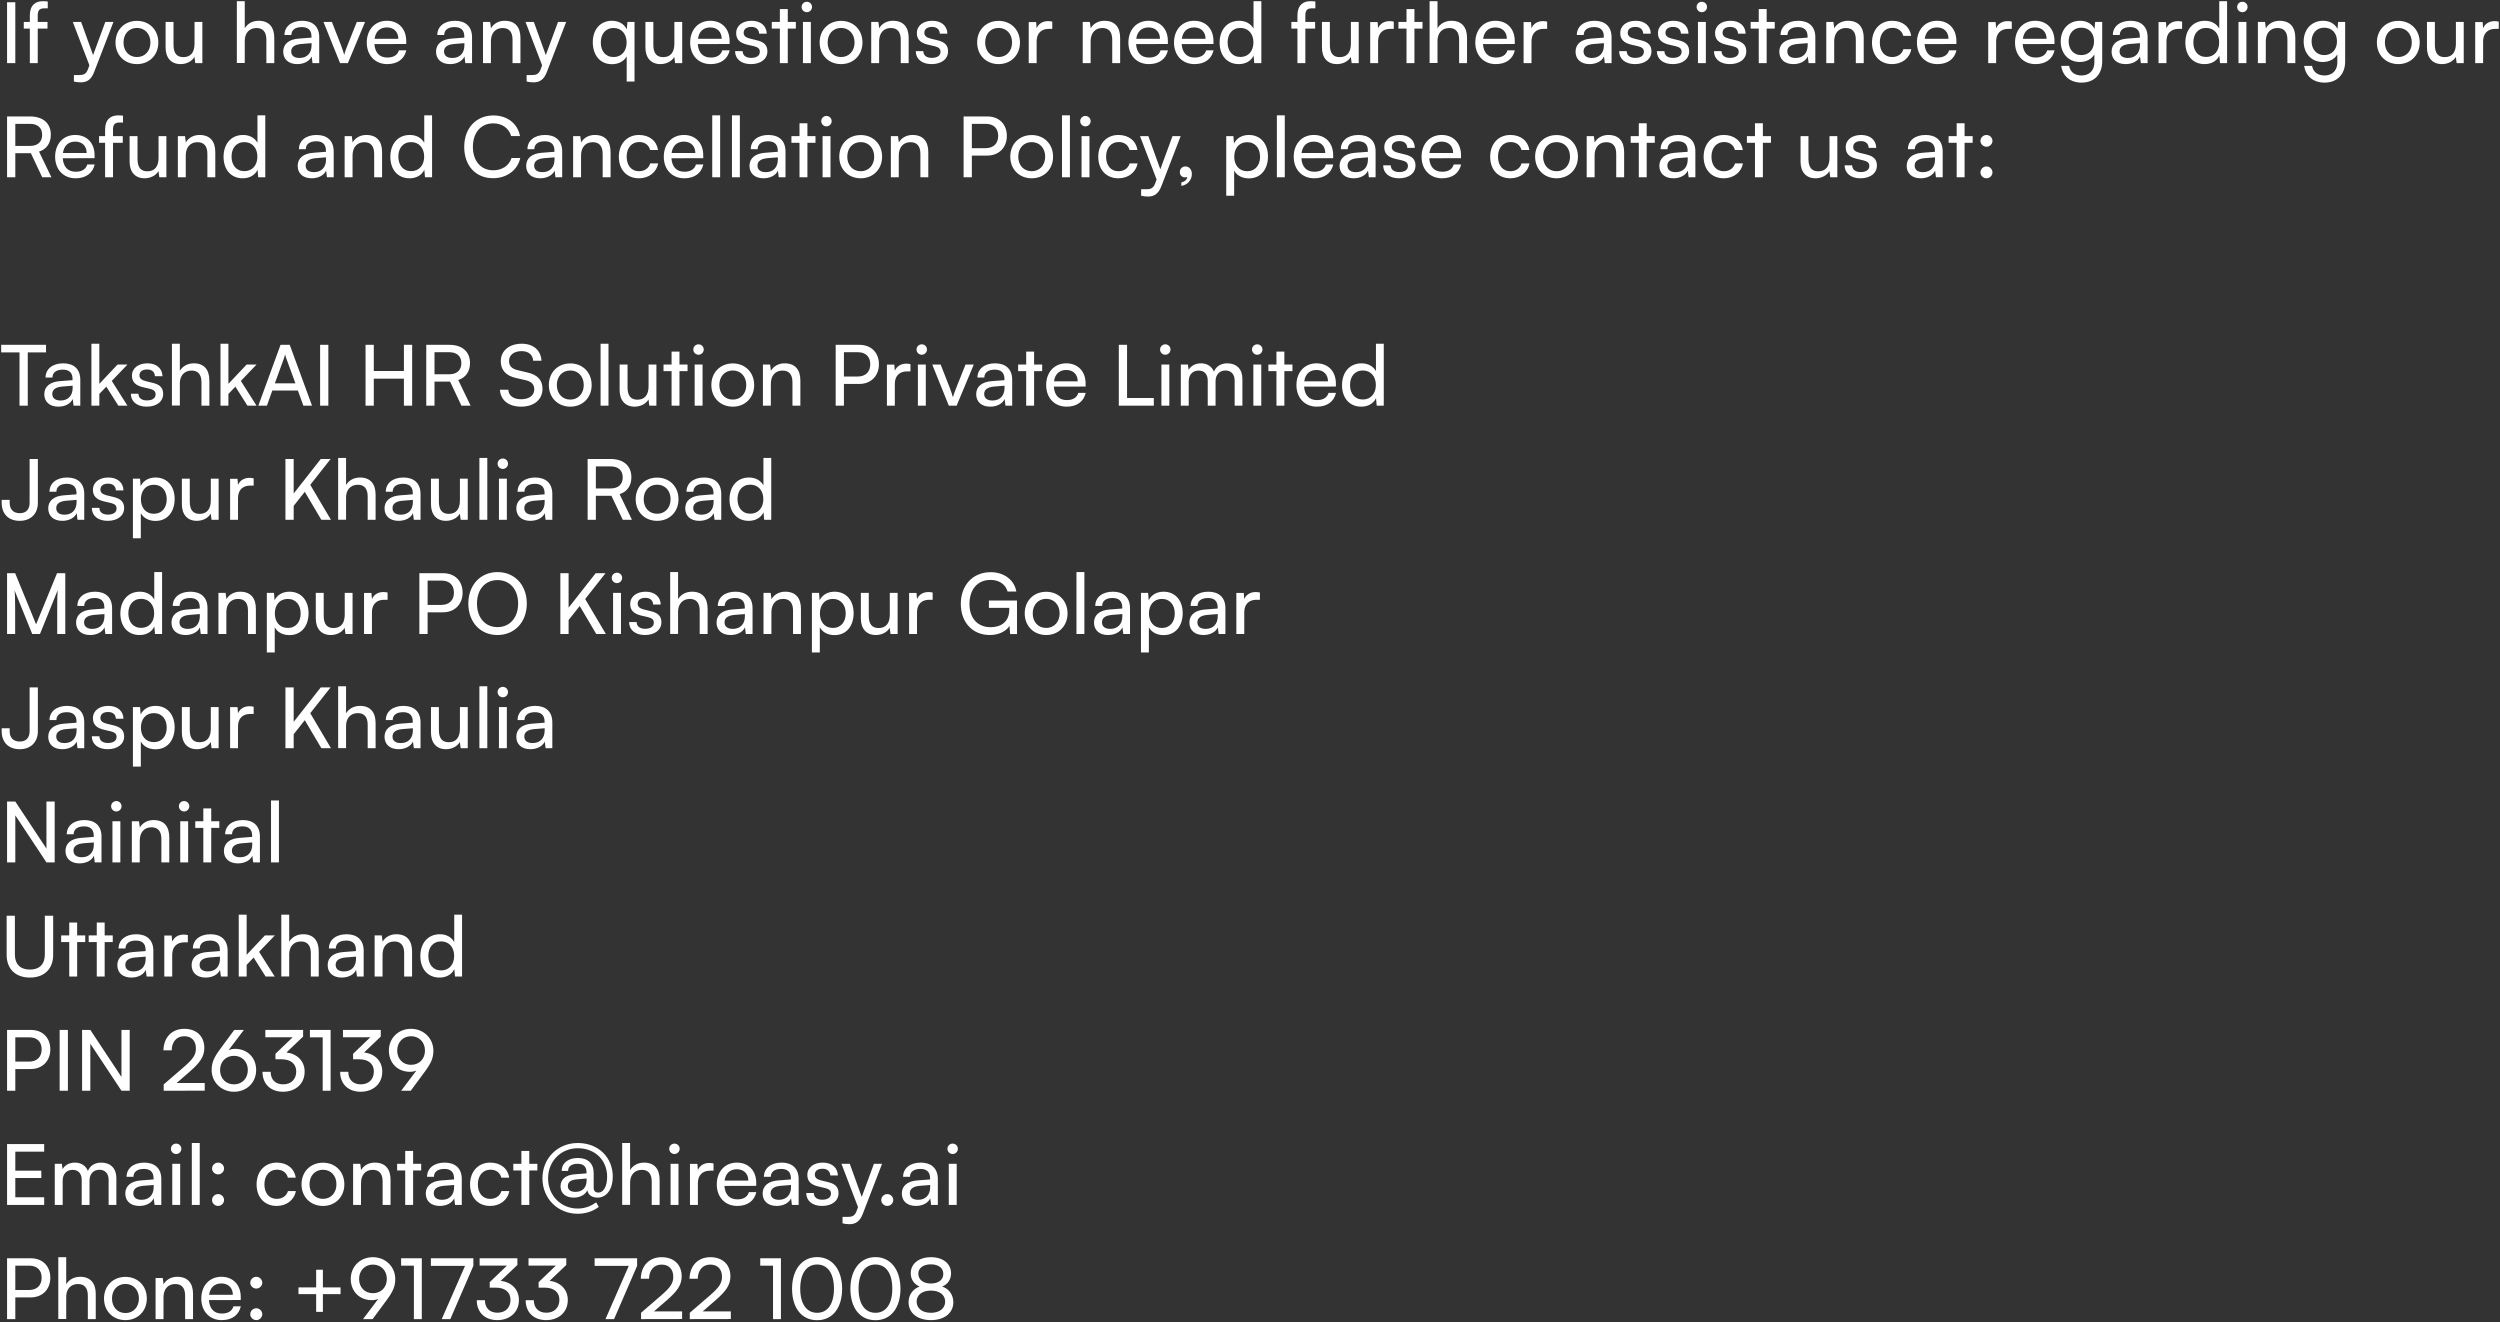 <svg width="832" height="440" viewBox="0 0 832 440" fill="none" xmlns="http://www.w3.org/2000/svg">
<rect x="0" y="0" width="832" height="440" fill="#333333" stroke="none"/>
<path d="M5.096 0.756V21H2.352V0.756H5.096ZM7.913 7.308H9.929V5.124C9.929 1.764 11.777 0.392 14.269 0.392C14.773 0.392 15.361 0.42 15.893 0.504V2.772H14.717C13.009 2.772 12.561 3.64 12.561 5.124V7.308H15.809V9.52H12.561V21H9.929V9.52H7.913V7.308ZM24.596 27.132V24.976H26.36C27.62 24.976 28.628 24.78 29.272 23.044L29.748 21.728L24.232 7.308H27.004L30.98 18.34L35.04 7.308H37.756L31.288 24.08C30.364 26.432 28.992 27.412 26.892 27.412C26.024 27.412 25.296 27.3 24.596 27.132ZM38.442 14.14C38.442 9.912 41.466 6.944 45.582 6.944C49.67 6.944 52.694 9.912 52.694 14.14C52.694 18.368 49.67 21.336 45.582 21.336C41.466 21.336 38.442 18.368 38.442 14.14ZM41.102 14.14C41.102 16.996 42.922 18.984 45.582 18.984C48.214 18.984 50.062 16.996 50.062 14.14C50.062 11.284 48.214 9.296 45.582 9.296C42.922 9.296 41.102 11.284 41.102 14.14ZM64.743 7.308H67.347V21H64.995L64.715 18.928C63.931 20.356 62.111 21.336 60.095 21.336C56.903 21.336 55.111 19.18 55.111 15.82V7.308H57.743V14.952C57.743 17.892 59.003 19.012 61.019 19.012C63.427 19.012 64.743 17.472 64.743 14.532V7.308ZM81.454 20.972H78.822V0.392H81.454V9.408C82.322 7.924 83.974 6.916 86.102 6.916C89.602 6.916 91.282 9.128 91.282 12.628V21H88.65V13.216C88.65 10.444 87.334 9.324 85.374 9.324C82.826 9.324 81.454 11.172 81.454 13.524V20.972ZM98.931 21.336C95.991 21.336 94.255 19.684 94.255 17.192C94.255 14.672 96.131 13.104 99.351 12.852L103.663 12.516V12.124C103.663 9.828 102.291 9.016 100.443 9.016C98.231 9.016 96.971 9.996 96.971 11.648H94.675C94.675 8.792 97.027 6.916 100.555 6.916C103.943 6.916 106.239 8.708 106.239 12.404V21H103.999L103.719 18.788C103.019 20.356 101.143 21.336 98.931 21.336ZM99.687 19.292C102.179 19.292 103.691 17.668 103.691 15.092V14.364L100.191 14.644C97.867 14.868 96.915 15.764 96.915 17.108C96.915 18.564 97.979 19.292 99.687 19.292ZM113.174 21L107.658 7.308H110.458L113.454 14.952C113.93 16.24 114.322 17.388 114.546 18.228C114.77 17.332 115.218 16.156 115.694 14.952L118.746 7.308H121.49L115.778 21H113.174ZM128.863 21.336C124.831 21.336 122.059 18.424 122.059 14.168C122.059 9.884 124.775 6.916 128.751 6.916C132.643 6.916 135.191 9.604 135.191 13.664V14.644L124.607 14.672C124.803 17.556 126.315 19.152 128.919 19.152C130.963 19.152 132.307 18.312 132.755 16.744H135.219C134.547 19.684 132.251 21.336 128.863 21.336ZM128.751 9.128C126.455 9.128 124.999 10.5 124.663 12.908H132.559C132.559 10.64 131.075 9.128 128.751 9.128ZM149.791 21.336C146.851 21.336 145.115 19.684 145.115 17.192C145.115 14.672 146.991 13.104 150.211 12.852L154.523 12.516V12.124C154.523 9.828 153.151 9.016 151.303 9.016C149.091 9.016 147.831 9.996 147.831 11.648H145.535C145.535 8.792 147.887 6.916 151.415 6.916C154.803 6.916 157.099 8.708 157.099 12.404V21H154.859L154.579 18.788C153.879 20.356 152.003 21.336 149.791 21.336ZM150.547 19.292C153.039 19.292 154.551 17.668 154.551 15.092V14.364L151.051 14.644C148.727 14.868 147.775 15.764 147.775 17.108C147.775 18.564 148.839 19.292 150.547 19.292ZM163.376 21H160.744V7.308H163.124L163.404 9.408C164.272 7.84 166.008 6.916 167.94 6.916C171.552 6.916 173.204 9.128 173.204 12.628V21H170.572V13.216C170.572 10.444 169.284 9.324 167.268 9.324C164.804 9.324 163.376 11.088 163.376 13.748V21ZM175.26 27.132V24.976H177.024C178.284 24.976 179.292 24.78 179.936 23.044L180.412 21.728L174.896 7.308H177.668L181.644 18.34L185.704 7.308H188.42L181.952 24.08C181.028 26.432 179.656 27.412 177.556 27.412C176.688 27.412 175.96 27.3 175.26 27.132ZM197.281 14.056C197.281 9.856 199.745 6.916 203.665 6.916C205.821 6.916 207.697 7.896 208.593 9.772L208.817 7.308H211.169V27.132H208.565V18.76C207.641 20.44 205.821 21.364 203.637 21.364C199.605 21.364 197.281 18.228 197.281 14.056ZM199.941 14.168C199.941 16.968 201.509 18.984 204.197 18.984C206.885 18.984 208.537 16.968 208.537 14.168C208.537 11.312 206.885 9.324 204.197 9.324C201.509 9.324 199.941 11.34 199.941 14.168ZM224.431 7.308H227.035V21H224.683L224.403 18.928C223.619 20.356 221.799 21.336 219.783 21.336C216.591 21.336 214.799 19.18 214.799 15.82V7.308H217.431V14.952C217.431 17.892 218.691 19.012 220.707 19.012C223.115 19.012 224.431 17.472 224.431 14.532V7.308ZM236.488 21.336C232.456 21.336 229.684 18.424 229.684 14.168C229.684 9.884 232.4 6.916 236.376 6.916C240.268 6.916 242.816 9.604 242.816 13.664V14.644L232.232 14.672C232.428 17.556 233.94 19.152 236.544 19.152C238.588 19.152 239.932 18.312 240.38 16.744H242.844C242.172 19.684 239.876 21.336 236.488 21.336ZM236.376 9.128C234.08 9.128 232.624 10.5 232.288 12.908H240.184C240.184 10.64 238.7 9.128 236.376 9.128ZM244.636 17.024H247.156C247.156 18.424 248.22 19.264 249.956 19.264C251.804 19.264 252.868 18.508 252.868 17.248C252.868 16.324 252.42 15.764 250.992 15.4L248.584 14.84C246.148 14.252 245 13.048 245 11.032C245 8.512 247.128 6.916 250.152 6.916C253.148 6.916 255.108 8.596 255.164 11.2H252.644C252.588 9.828 251.664 8.96 250.068 8.96C248.416 8.96 247.492 9.688 247.492 10.948C247.492 11.872 248.164 12.488 249.508 12.824L251.916 13.412C254.24 13.972 255.388 15.036 255.388 17.08C255.388 19.684 253.148 21.336 249.9 21.336C246.68 21.336 244.636 19.628 244.636 17.024ZM262.17 21H259.538V9.52H256.85V7.308H259.538V3.024H262.17V7.308H264.858V9.52H262.17V21ZM268.508 4.06C267.556 4.06 266.772 3.276 266.772 2.324C266.772 1.344 267.556 0.588 268.508 0.588C269.46 0.588 270.244 1.344 270.244 2.324C270.244 3.276 269.46 4.06 268.508 4.06ZM267.22 21V7.308H269.852V21H267.22ZM272.778 14.14C272.778 9.912 275.802 6.944 279.918 6.944C284.006 6.944 287.03 9.912 287.03 14.14C287.03 18.368 284.006 21.336 279.918 21.336C275.802 21.336 272.778 18.368 272.778 14.14ZM275.438 14.14C275.438 16.996 277.258 18.984 279.918 18.984C282.55 18.984 284.398 16.996 284.398 14.14C284.398 11.284 282.55 9.296 279.918 9.296C277.258 9.296 275.438 11.284 275.438 14.14ZM292.575 21H289.943V7.308H292.323L292.603 9.408C293.471 7.84 295.207 6.916 297.139 6.916C300.751 6.916 302.403 9.128 302.403 12.628V21H299.771V13.216C299.771 10.444 298.483 9.324 296.467 9.324C294.003 9.324 292.575 11.088 292.575 13.748V21ZM304.764 17.024H307.284C307.284 18.424 308.348 19.264 310.084 19.264C311.932 19.264 312.996 18.508 312.996 17.248C312.996 16.324 312.548 15.764 311.12 15.4L308.712 14.84C306.276 14.252 305.128 13.048 305.128 11.032C305.128 8.512 307.256 6.916 310.28 6.916C313.276 6.916 315.236 8.596 315.292 11.2H312.772C312.716 9.828 311.792 8.96 310.196 8.96C308.544 8.96 307.62 9.688 307.62 10.948C307.62 11.872 308.292 12.488 309.636 12.824L312.044 13.412C314.368 13.972 315.516 15.036 315.516 17.08C315.516 19.684 313.276 21.336 310.028 21.336C306.808 21.336 304.764 19.628 304.764 17.024ZM325.196 14.14C325.196 9.912 328.22 6.944 332.336 6.944C336.424 6.944 339.448 9.912 339.448 14.14C339.448 18.368 336.424 21.336 332.336 21.336C328.22 21.336 325.196 18.368 325.196 14.14ZM327.856 14.14C327.856 16.996 329.676 18.984 332.336 18.984C334.968 18.984 336.816 16.996 336.816 14.14C336.816 11.284 334.968 9.296 332.336 9.296C329.676 9.296 327.856 11.284 327.856 14.14ZM350.201 7.196V9.604H349.025C346.533 9.604 344.993 11.116 344.993 13.748V21H342.361V7.336H344.825L344.993 9.408C345.553 7.98 346.925 7.028 348.801 7.028C349.277 7.028 349.669 7.084 350.201 7.196ZM362.958 21H360.326V7.308H362.706L362.986 9.408C363.854 7.84 365.59 6.916 367.522 6.916C371.134 6.916 372.786 9.128 372.786 12.628V21H370.154V13.216C370.154 10.444 368.866 9.324 366.85 9.324C364.386 9.324 362.958 11.088 362.958 13.748V21ZM382.339 21.336C378.307 21.336 375.535 18.424 375.535 14.168C375.535 9.884 378.251 6.916 382.227 6.916C386.119 6.916 388.667 9.604 388.667 13.664V14.644L378.083 14.672C378.279 17.556 379.791 19.152 382.395 19.152C384.439 19.152 385.783 18.312 386.231 16.744H388.695C388.023 19.684 385.727 21.336 382.339 21.336ZM382.227 9.128C379.931 9.128 378.475 10.5 378.139 12.908H386.035C386.035 10.64 384.551 9.128 382.227 9.128ZM397.515 21.336C393.483 21.336 390.711 18.424 390.711 14.168C390.711 9.884 393.427 6.916 397.403 6.916C401.295 6.916 403.843 9.604 403.843 13.664V14.644L393.259 14.672C393.455 17.556 394.967 19.152 397.571 19.152C399.615 19.152 400.959 18.312 401.407 16.744H403.871C403.199 19.684 400.903 21.336 397.515 21.336ZM397.403 9.128C395.107 9.128 393.651 10.5 393.315 12.908H401.211C401.211 10.64 399.727 9.128 397.403 9.128ZM412.271 21.336C408.295 21.336 405.887 18.368 405.887 14.196C405.887 9.996 408.323 6.916 412.383 6.916C414.483 6.916 416.247 7.84 417.171 9.52V0.392H419.775V21H417.423L417.199 18.508C416.303 20.384 414.455 21.336 412.271 21.336ZM412.803 18.956C415.491 18.956 417.143 16.968 417.143 14.112C417.143 11.312 415.491 9.296 412.803 9.296C410.115 9.296 408.547 11.312 408.547 14.112C408.547 16.94 410.115 18.956 412.803 18.956ZM429.772 7.308H431.788V5.124C431.788 1.764 433.636 0.392 436.128 0.392C436.632 0.392 437.22 0.42 437.752 0.504V2.772H436.576C434.868 2.772 434.42 3.64 434.42 5.124V7.308H437.668V9.52H434.42V21H431.788V9.52H429.772V7.308ZM449.579 7.308H452.183V21H449.831L449.551 18.928C448.767 20.356 446.947 21.336 444.931 21.336C441.739 21.336 439.947 19.18 439.947 15.82V7.308H442.579V14.952C442.579 17.892 443.839 19.012 445.855 19.012C448.263 19.012 449.579 17.472 449.579 14.532V7.308ZM463.842 7.196V9.604H462.666C460.174 9.604 458.634 11.116 458.634 13.748V21H456.002V7.336H458.466L458.634 9.408C459.194 7.98 460.566 7.028 462.442 7.028C462.918 7.028 463.31 7.084 463.842 7.196ZM470.721 21H468.089V9.52H465.401V7.308H468.089V3.024H470.721V7.308H473.409V9.52H470.721V21ZM478.403 20.972H475.771V0.392H478.403V9.408C479.271 7.924 480.923 6.916 483.051 6.916C486.551 6.916 488.231 9.128 488.231 12.628V21H485.599V13.216C485.599 10.444 484.283 9.324 482.323 9.324C479.775 9.324 478.403 11.172 478.403 13.524V20.972ZM497.785 21.336C493.753 21.336 490.981 18.424 490.981 14.168C490.981 9.884 493.697 6.916 497.673 6.916C501.565 6.916 504.113 9.604 504.113 13.664V14.644L493.529 14.672C493.725 17.556 495.237 19.152 497.841 19.152C499.885 19.152 501.229 18.312 501.677 16.744H504.141C503.469 19.684 501.173 21.336 497.785 21.336ZM497.673 9.128C495.377 9.128 493.921 10.5 493.585 12.908H501.481C501.481 10.64 499.997 9.128 497.673 9.128ZM514.892 7.196V9.604H513.716C511.224 9.604 509.684 11.116 509.684 13.748V21H507.052V7.336H509.516L509.684 9.408C510.244 7.98 511.616 7.028 513.492 7.028C513.968 7.028 514.36 7.084 514.892 7.196ZM529.021 21.336C526.081 21.336 524.345 19.684 524.345 17.192C524.345 14.672 526.221 13.104 529.441 12.852L533.753 12.516V12.124C533.753 9.828 532.381 9.016 530.533 9.016C528.321 9.016 527.061 9.996 527.061 11.648H524.765C524.765 8.792 527.117 6.916 530.645 6.916C534.033 6.916 536.329 8.708 536.329 12.404V21H534.089L533.809 18.788C533.109 20.356 531.233 21.336 529.021 21.336ZM529.777 19.292C532.269 19.292 533.781 17.668 533.781 15.092V14.364L530.281 14.644C527.957 14.868 527.005 15.764 527.005 17.108C527.005 18.564 528.069 19.292 529.777 19.292ZM538.854 17.024H541.374C541.374 18.424 542.438 19.264 544.174 19.264C546.022 19.264 547.086 18.508 547.086 17.248C547.086 16.324 546.638 15.764 545.21 15.4L542.802 14.84C540.366 14.252 539.218 13.048 539.218 11.032C539.218 8.512 541.346 6.916 544.37 6.916C547.366 6.916 549.326 8.596 549.382 11.2H546.862C546.806 9.828 545.882 8.96 544.286 8.96C542.634 8.96 541.71 9.688 541.71 10.948C541.71 11.872 542.382 12.488 543.726 12.824L546.134 13.412C548.458 13.972 549.606 15.036 549.606 17.08C549.606 19.684 547.366 21.336 544.118 21.336C540.898 21.336 538.854 19.628 538.854 17.024ZM551.405 17.024H553.925C553.925 18.424 554.989 19.264 556.725 19.264C558.573 19.264 559.637 18.508 559.637 17.248C559.637 16.324 559.189 15.764 557.761 15.4L555.353 14.84C552.917 14.252 551.769 13.048 551.769 11.032C551.769 8.512 553.897 6.916 556.921 6.916C559.917 6.916 561.877 8.596 561.933 11.2H559.413C559.357 9.828 558.433 8.96 556.837 8.96C555.185 8.96 554.261 9.688 554.261 10.948C554.261 11.872 554.933 12.488 556.277 12.824L558.685 13.412C561.009 13.972 562.157 15.036 562.157 17.08C562.157 19.684 559.917 21.336 556.669 21.336C553.449 21.336 551.405 19.628 551.405 17.024ZM566.364 4.06C565.412 4.06 564.628 3.276 564.628 2.324C564.628 1.344 565.412 0.588 566.364 0.588C567.316 0.588 568.1 1.344 568.1 2.324C568.1 3.276 567.316 4.06 566.364 4.06ZM565.076 21V7.308H567.708V21H565.076ZM570.409 17.024H572.929C572.929 18.424 573.993 19.264 575.729 19.264C577.577 19.264 578.641 18.508 578.641 17.248C578.641 16.324 578.193 15.764 576.765 15.4L574.357 14.84C571.921 14.252 570.773 13.048 570.773 11.032C570.773 8.512 572.901 6.916 575.925 6.916C578.921 6.916 580.881 8.596 580.937 11.2H578.417C578.361 9.828 577.437 8.96 575.841 8.96C574.189 8.96 573.265 9.688 573.265 10.948C573.265 11.872 573.937 12.488 575.281 12.824L577.689 13.412C580.013 13.972 581.161 15.036 581.161 17.08C581.161 19.684 578.921 21.336 575.673 21.336C572.453 21.336 570.409 19.628 570.409 17.024ZM587.944 21H585.312V9.52H582.624V7.308H585.312V3.024H587.944V7.308H590.632V9.52H587.944V21ZM596.834 21.336C593.894 21.336 592.158 19.684 592.158 17.192C592.158 14.672 594.034 13.104 597.254 12.852L601.566 12.516V12.124C601.566 9.828 600.194 9.016 598.346 9.016C596.134 9.016 594.874 9.996 594.874 11.648H592.578C592.578 8.792 594.93 6.916 598.458 6.916C601.846 6.916 604.142 8.708 604.142 12.404V21H601.902L601.622 18.788C600.922 20.356 599.046 21.336 596.834 21.336ZM597.59 19.292C600.082 19.292 601.594 17.668 601.594 15.092V14.364L598.094 14.644C595.77 14.868 594.818 15.764 594.818 17.108C594.818 18.564 595.882 19.292 597.59 19.292ZM610.419 21H607.787V7.308H610.167L610.447 9.408C611.315 7.84 613.051 6.916 614.983 6.916C618.595 6.916 620.247 9.128 620.247 12.628V21H617.615V13.216C617.615 10.444 616.327 9.324 614.311 9.324C611.847 9.324 610.419 11.088 610.419 13.748V21ZM622.996 14.168C622.996 9.884 625.712 6.916 629.716 6.916C633.16 6.916 635.568 8.876 636.044 11.928H633.412C632.964 10.192 631.564 9.268 629.8 9.268C627.308 9.268 625.6 11.172 625.6 14.14C625.6 17.08 627.196 18.984 629.688 18.984C631.564 18.984 632.964 18.004 633.44 16.38H636.072C635.54 19.348 632.992 21.336 629.688 21.336C625.656 21.336 622.996 18.48 622.996 14.168ZM644.757 21.336C640.725 21.336 637.953 18.424 637.953 14.168C637.953 9.884 640.669 6.916 644.645 6.916C648.537 6.916 651.085 9.604 651.085 13.664V14.644L640.501 14.672C640.697 17.556 642.209 19.152 644.813 19.152C646.857 19.152 648.201 18.312 648.649 16.744H651.113C650.441 19.684 648.145 21.336 644.757 21.336ZM644.645 9.128C642.349 9.128 640.893 10.5 640.557 12.908H648.453C648.453 10.64 646.969 9.128 644.645 9.128ZM669.521 7.196V9.604H668.345C665.853 9.604 664.313 11.116 664.313 13.748V21H661.681V7.336H664.145L664.313 9.408C664.873 7.98 666.245 7.028 668.121 7.028C668.597 7.028 668.989 7.084 669.521 7.196ZM677.406 21.336C673.374 21.336 670.602 18.424 670.602 14.168C670.602 9.884 673.318 6.916 677.294 6.916C681.186 6.916 683.734 9.604 683.734 13.664V14.644L673.15 14.672C673.346 17.556 674.858 19.152 677.462 19.152C679.506 19.152 680.85 18.312 681.298 16.744H683.762C683.09 19.684 680.794 21.336 677.406 21.336ZM677.294 9.128C674.998 9.128 673.542 10.5 673.206 12.908H681.102C681.102 10.64 679.618 9.128 677.294 9.128ZM685.806 13.804C685.806 9.94 688.298 6.916 692.274 6.916C694.486 6.916 696.194 7.924 697.062 9.632L697.258 7.308H699.61V20.44C699.61 24.752 696.95 27.496 692.75 27.496C689.026 27.496 686.478 25.396 685.974 21.924H688.606C688.942 23.94 690.454 25.116 692.75 25.116C695.326 25.116 697.006 23.436 697.006 20.832V18.088C696.11 19.684 694.318 20.636 692.162 20.636C688.27 20.636 685.806 17.64 685.806 13.804ZM688.438 13.748C688.438 16.324 690.034 18.34 692.61 18.34C695.27 18.34 696.894 16.436 696.894 13.748C696.894 11.116 695.326 9.212 692.638 9.212C690.006 9.212 688.438 11.228 688.438 13.748ZM707.412 21.336C704.472 21.336 702.736 19.684 702.736 17.192C702.736 14.672 704.612 13.104 707.832 12.852L712.144 12.516V12.124C712.144 9.828 710.772 9.016 708.924 9.016C706.712 9.016 705.452 9.996 705.452 11.648H703.156C703.156 8.792 705.508 6.916 709.036 6.916C712.424 6.916 714.72 8.708 714.72 12.404V21H712.48L712.2 18.788C711.5 20.356 709.624 21.336 707.412 21.336ZM708.168 19.292C710.66 19.292 712.172 17.668 712.172 15.092V14.364L708.672 14.644C706.348 14.868 705.396 15.764 705.396 17.108C705.396 18.564 706.46 19.292 708.168 19.292ZM726.205 7.196V9.604H725.029C722.537 9.604 720.997 11.116 720.997 13.748V21H718.365V7.336H720.829L720.997 9.408C721.557 7.98 722.929 7.028 724.805 7.028C725.281 7.028 725.673 7.084 726.205 7.196ZM733.669 21.336C729.693 21.336 727.285 18.368 727.285 14.196C727.285 9.996 729.721 6.916 733.781 6.916C735.881 6.916 737.645 7.84 738.569 9.52V0.392H741.173V21H738.821L738.597 18.508C737.701 20.384 735.853 21.336 733.669 21.336ZM734.201 18.956C736.889 18.956 738.541 16.968 738.541 14.112C738.541 11.312 736.889 9.296 734.201 9.296C731.513 9.296 729.945 11.312 729.945 14.112C729.945 16.94 731.513 18.956 734.201 18.956ZM746.258 4.06C745.306 4.06 744.522 3.276 744.522 2.324C744.522 1.344 745.306 0.588 746.258 0.588C747.21 0.588 747.994 1.344 747.994 2.324C747.994 3.276 747.21 4.06 746.258 4.06ZM744.97 21V7.308H747.602V21H744.97ZM754.056 21H751.424V7.308H753.804L754.084 9.408C754.952 7.84 756.688 6.916 758.62 6.916C762.232 6.916 763.884 9.128 763.884 12.628V21H761.252V13.216C761.252 10.444 759.964 9.324 757.948 9.324C755.484 9.324 754.056 11.088 754.056 13.748V21ZM766.661 13.804C766.661 9.94 769.153 6.916 773.129 6.916C775.341 6.916 777.049 7.924 777.917 9.632L778.113 7.308H780.465V20.44C780.465 24.752 777.805 27.496 773.605 27.496C769.881 27.496 767.333 25.396 766.829 21.924H769.461C769.797 23.94 771.309 25.116 773.605 25.116C776.181 25.116 777.861 23.436 777.861 20.832V18.088C776.965 19.684 775.173 20.636 773.017 20.636C769.125 20.636 766.661 17.64 766.661 13.804ZM769.293 13.748C769.293 16.324 770.889 18.34 773.465 18.34C776.125 18.34 777.749 16.436 777.749 13.748C777.749 11.116 776.181 9.212 773.493 9.212C770.861 9.212 769.293 11.228 769.293 13.748ZM791.024 14.14C791.024 9.912 794.048 6.944 798.164 6.944C802.252 6.944 805.276 9.912 805.276 14.14C805.276 18.368 802.252 21.336 798.164 21.336C794.048 21.336 791.024 18.368 791.024 14.14ZM793.684 14.14C793.684 16.996 795.504 18.984 798.164 18.984C800.796 18.984 802.644 16.996 802.644 14.14C802.644 11.284 800.796 9.296 798.164 9.296C795.504 9.296 793.684 11.284 793.684 14.14ZM817.325 7.308H819.929V21H817.577L817.297 18.928C816.513 20.356 814.693 21.336 812.677 21.336C809.485 21.336 807.693 19.18 807.693 15.82V7.308H810.325V14.952C810.325 17.892 811.585 19.012 813.601 19.012C816.009 19.012 817.325 17.472 817.325 14.532V7.308ZM831.588 7.196V9.604H830.412C827.92 9.604 826.38 11.116 826.38 13.748V21H823.748V7.336H826.212L826.38 9.408C826.94 7.98 828.312 7.028 830.188 7.028C830.664 7.028 831.056 7.084 831.588 7.196ZM5.096 59H2.352V38.756H9.996C14.336 38.756 16.912 41.052 16.912 44.832C16.912 47.632 15.512 49.648 12.992 50.46L17.108 59H14.056L10.276 50.992H5.096V59ZM5.096 41.22V48.556H10.024C12.572 48.556 14.028 47.184 14.028 44.86C14.028 42.508 12.516 41.22 9.996 41.22H5.096ZM25.148 59.336C21.116 59.336 18.344 56.424 18.344 52.168C18.344 47.884 21.06 44.916 25.036 44.916C28.928 44.916 31.476 47.604 31.476 51.664V52.644L20.892 52.672C21.088 55.556 22.6 57.152 25.204 57.152C27.248 57.152 28.592 56.312 29.04 54.744H31.504C30.832 57.684 28.536 59.336 25.148 59.336ZM25.036 47.128C22.74 47.128 21.284 48.5 20.948 50.908H28.844C28.844 48.64 27.36 47.128 25.036 47.128ZM32.96 45.308H34.976V43.124C34.976 39.764 36.824 38.392 39.316 38.392C39.82 38.392 40.408 38.42 40.94 38.504V40.772H39.764C38.056 40.772 37.608 41.64 37.608 43.124V45.308H40.856V47.52H37.608V59H34.976V47.52H32.96V45.308ZM52.766 45.308H55.37V59H53.018L52.738 56.928C51.954 58.356 50.134 59.336 48.118 59.336C44.926 59.336 43.134 57.18 43.134 53.82V45.308H45.766V52.952C45.766 55.892 47.026 57.012 49.042 57.012C51.45 57.012 52.766 55.472 52.766 52.532V45.308ZM61.821 59H59.189V45.308H61.569L61.849 47.408C62.717 45.84 64.453 44.916 66.385 44.916C69.997 44.916 71.649 47.128 71.649 50.628V59H69.017V51.216C69.017 48.444 67.729 47.324 65.713 47.324C63.249 47.324 61.821 49.088 61.821 51.748V59ZM80.783 59.336C76.807 59.336 74.399 56.368 74.399 52.196C74.399 47.996 76.835 44.916 80.895 44.916C82.995 44.916 84.759 45.84 85.683 47.52V38.392H88.287V59H85.935L85.711 56.508C84.815 58.384 82.967 59.336 80.783 59.336ZM81.315 56.956C84.003 56.956 85.655 54.968 85.655 52.112C85.655 49.312 84.003 47.296 81.315 47.296C78.627 47.296 77.059 49.312 77.059 52.112C77.059 54.94 78.627 56.956 81.315 56.956ZM103.744 59.336C100.804 59.336 99.068 57.684 99.068 55.192C99.068 52.672 100.944 51.104 104.164 50.852L108.476 50.516V50.124C108.476 47.828 107.104 47.016 105.256 47.016C103.044 47.016 101.784 47.996 101.784 49.648H99.488C99.488 46.792 101.84 44.916 105.368 44.916C108.756 44.916 111.052 46.708 111.052 50.404V59H108.812L108.532 56.788C107.832 58.356 105.956 59.336 103.744 59.336ZM104.5 57.292C106.992 57.292 108.504 55.668 108.504 53.092V52.364L105.004 52.644C102.68 52.868 101.728 53.764 101.728 55.108C101.728 56.564 102.792 57.292 104.5 57.292ZM117.329 59H114.697V45.308H117.077L117.357 47.408C118.225 45.84 119.961 44.916 121.893 44.916C125.505 44.916 127.157 47.128 127.157 50.628V59H124.525V51.216C124.525 48.444 123.237 47.324 121.221 47.324C118.757 47.324 117.329 49.088 117.329 51.748V59ZM136.29 59.336C132.314 59.336 129.906 56.368 129.906 52.196C129.906 47.996 132.342 44.916 136.402 44.916C138.502 44.916 140.266 45.84 141.19 47.52V38.392H143.794V59H141.442L141.218 56.508C140.322 58.384 138.474 59.336 136.29 59.336ZM136.822 56.956C139.51 56.956 141.162 54.968 141.162 52.112C141.162 49.312 139.51 47.296 136.822 47.296C134.134 47.296 132.566 49.312 132.566 52.112C132.566 54.94 134.134 56.956 136.822 56.956ZM164.096 59.308C158.328 59.308 154.492 55.164 154.492 48.892C154.492 42.648 158.44 38.42 164.236 38.42C168.8 38.42 172.3 41.136 173.056 45.28H170.116C169.36 42.648 167.092 41.052 164.152 41.052C160.064 41.052 157.376 44.132 157.376 48.864C157.376 53.596 160.064 56.676 164.152 56.676C167.12 56.676 169.472 55.08 170.228 52.588H173.14C172.272 56.62 168.66 59.308 164.096 59.308ZM179.787 59.336C176.847 59.336 175.111 57.684 175.111 55.192C175.111 52.672 176.987 51.104 180.207 50.852L184.519 50.516V50.124C184.519 47.828 183.147 47.016 181.299 47.016C179.087 47.016 177.827 47.996 177.827 49.648H175.531C175.531 46.792 177.883 44.916 181.411 44.916C184.799 44.916 187.095 46.708 187.095 50.404V59H184.855L184.575 56.788C183.875 58.356 181.999 59.336 179.787 59.336ZM180.543 57.292C183.035 57.292 184.547 55.668 184.547 53.092V52.364L181.047 52.644C178.723 52.868 177.771 53.764 177.771 55.108C177.771 56.564 178.835 57.292 180.543 57.292ZM193.372 59H190.74V45.308H193.12L193.4 47.408C194.268 45.84 196.004 44.916 197.936 44.916C201.548 44.916 203.2 47.128 203.2 50.628V59H200.568V51.216C200.568 48.444 199.28 47.324 197.264 47.324C194.8 47.324 193.372 49.088 193.372 51.748V59ZM205.949 52.168C205.949 47.884 208.665 44.916 212.669 44.916C216.113 44.916 218.521 46.876 218.997 49.928H216.365C215.917 48.192 214.517 47.268 212.753 47.268C210.261 47.268 208.553 49.172 208.553 52.14C208.553 55.08 210.149 56.984 212.641 56.984C214.517 56.984 215.917 56.004 216.393 54.38H219.025C218.493 57.348 215.945 59.336 212.641 59.336C208.609 59.336 205.949 56.48 205.949 52.168ZM227.71 59.336C223.678 59.336 220.906 56.424 220.906 52.168C220.906 47.884 223.622 44.916 227.598 44.916C231.49 44.916 234.038 47.604 234.038 51.664V52.644L223.454 52.672C223.65 55.556 225.162 57.152 227.766 57.152C229.81 57.152 231.154 56.312 231.602 54.744H234.066C233.394 57.684 231.098 59.336 227.71 59.336ZM227.598 47.128C225.302 47.128 223.846 48.5 223.51 50.908H231.406C231.406 48.64 229.922 47.128 227.598 47.128ZM239.666 59H237.034V38.392H239.666V59ZM246.229 59H243.597V38.392H246.229V59ZM254.107 59.336C251.167 59.336 249.431 57.684 249.431 55.192C249.431 52.672 251.307 51.104 254.527 50.852L258.839 50.516V50.124C258.839 47.828 257.467 47.016 255.619 47.016C253.407 47.016 252.147 47.996 252.147 49.648H249.851C249.851 46.792 252.203 44.916 255.731 44.916C259.119 44.916 261.415 46.708 261.415 50.404V59H259.175L258.895 56.788C258.195 58.356 256.319 59.336 254.107 59.336ZM254.863 57.292C257.355 57.292 258.867 55.668 258.867 53.092V52.364L255.367 52.644C253.043 52.868 252.091 53.764 252.091 55.108C252.091 56.564 253.155 57.292 254.863 57.292ZM268.706 59H266.074V47.52H263.386V45.308H266.074V41.024H268.706V45.308H271.394V47.52H268.706V59ZM275.044 42.06C274.092 42.06 273.308 41.276 273.308 40.324C273.308 39.344 274.092 38.588 275.044 38.588C275.996 38.588 276.78 39.344 276.78 40.324C276.78 41.276 275.996 42.06 275.044 42.06ZM273.756 59V45.308H276.388V59H273.756ZM279.313 52.14C279.313 47.912 282.337 44.944 286.453 44.944C290.541 44.944 293.565 47.912 293.565 52.14C293.565 56.368 290.541 59.336 286.453 59.336C282.337 59.336 279.313 56.368 279.313 52.14ZM281.973 52.14C281.973 54.996 283.793 56.984 286.453 56.984C289.085 56.984 290.933 54.996 290.933 52.14C290.933 49.284 289.085 47.296 286.453 47.296C283.793 47.296 281.973 49.284 281.973 52.14ZM299.11 59H296.478V45.308H298.858L299.138 47.408C300.006 45.84 301.742 44.916 303.674 44.916C307.286 44.916 308.938 47.128 308.938 50.628V59H306.306V51.216C306.306 48.444 305.018 47.324 303.002 47.324C300.538 47.324 299.11 49.088 299.11 51.748V59ZM328.556 51.776H323.432V59H320.688V38.756H328.556C332.532 38.756 335.08 41.36 335.08 45.252C335.08 49.032 332.504 51.776 328.556 51.776ZM328.08 41.22H323.432V49.312H327.968C330.684 49.312 332.196 47.716 332.196 45.224C332.196 42.676 330.656 41.22 328.08 41.22ZM336.215 52.14C336.215 47.912 339.239 44.944 343.355 44.944C347.443 44.944 350.467 47.912 350.467 52.14C350.467 56.368 347.443 59.336 343.355 59.336C339.239 59.336 336.215 56.368 336.215 52.14ZM338.875 52.14C338.875 54.996 340.695 56.984 343.355 56.984C345.987 56.984 347.835 54.996 347.835 52.14C347.835 49.284 345.987 47.296 343.355 47.296C340.695 47.296 338.875 49.284 338.875 52.14ZM356.069 59H353.437V38.392H356.069V59ZM361.231 42.06C360.279 42.06 359.495 41.276 359.495 40.324C359.495 39.344 360.279 38.588 361.231 38.588C362.183 38.588 362.967 39.344 362.967 40.324C362.967 41.276 362.183 42.06 361.231 42.06ZM359.943 59V45.308H362.575V59H359.943ZM365.5 52.168C365.5 47.884 368.216 44.916 372.22 44.916C375.664 44.916 378.072 46.876 378.548 49.928H375.916C375.468 48.192 374.068 47.268 372.304 47.268C369.812 47.268 368.104 49.172 368.104 52.14C368.104 55.08 369.7 56.984 372.192 56.984C374.068 56.984 375.468 56.004 375.944 54.38H378.576C378.044 57.348 375.496 59.336 372.192 59.336C368.16 59.336 365.5 56.48 365.5 52.168ZM379.764 65.132V62.976H381.528C382.788 62.976 383.796 62.78 384.44 61.044L384.916 59.728L379.4 45.308H382.172L386.148 56.34L390.208 45.308H392.924L386.456 62.08C385.532 64.432 384.16 65.412 382.06 65.412C381.192 65.412 380.464 65.3 379.764 65.132ZM396.649 57.908C396.649 59.924 395.137 61.604 393.149 61.856V60.68C394.297 60.484 395.109 59.728 395.109 58.86C394.913 58.972 394.689 59.028 394.353 59.028C393.429 59.028 392.645 58.356 392.645 57.32C392.645 56.2 393.401 55.388 394.521 55.388C395.697 55.388 396.649 56.368 396.649 57.908ZM408.095 65.132V45.308H410.475L410.671 47.772C411.595 45.896 413.443 44.916 415.627 44.916C419.547 44.916 421.983 47.856 421.983 52.056C421.983 56.228 419.687 59.364 415.627 59.364C413.443 59.364 411.623 58.44 410.727 56.76V65.132H408.095ZM410.755 52.168C410.755 54.968 412.379 56.984 415.067 56.984C417.755 56.984 419.351 54.968 419.351 52.168C419.351 49.34 417.755 47.324 415.067 47.324C412.379 47.324 410.755 49.312 410.755 52.168ZM427.572 59H424.94V38.392H427.572V59ZM437.355 59.336C433.323 59.336 430.551 56.424 430.551 52.168C430.551 47.884 433.267 44.916 437.243 44.916C441.135 44.916 443.683 47.604 443.683 51.664V52.644L433.099 52.672C433.295 55.556 434.807 57.152 437.411 57.152C439.455 57.152 440.799 56.312 441.247 54.744H443.711C443.039 57.684 440.743 59.336 437.355 59.336ZM437.243 47.128C434.947 47.128 433.491 48.5 433.155 50.908H441.051C441.051 48.64 439.567 47.128 437.243 47.128ZM450.49 59.336C447.55 59.336 445.814 57.684 445.814 55.192C445.814 52.672 447.69 51.104 450.91 50.852L455.222 50.516V50.124C455.222 47.828 453.85 47.016 452.002 47.016C449.79 47.016 448.53 47.996 448.53 49.648H446.234C446.234 46.792 448.586 44.916 452.114 44.916C455.502 44.916 457.798 46.708 457.798 50.404V59H455.558L455.278 56.788C454.578 58.356 452.702 59.336 450.49 59.336ZM451.246 57.292C453.738 57.292 455.25 55.668 455.25 53.092V52.364L451.75 52.644C449.426 52.868 448.474 53.764 448.474 55.108C448.474 56.564 449.538 57.292 451.246 57.292ZM460.323 55.024H462.843C462.843 56.424 463.907 57.264 465.643 57.264C467.491 57.264 468.555 56.508 468.555 55.248C468.555 54.324 468.107 53.764 466.679 53.4L464.271 52.84C461.835 52.252 460.687 51.048 460.687 49.032C460.687 46.512 462.815 44.916 465.839 44.916C468.835 44.916 470.795 46.596 470.851 49.2H468.331C468.275 47.828 467.351 46.96 465.755 46.96C464.103 46.96 463.179 47.688 463.179 48.948C463.179 49.872 463.851 50.488 465.195 50.824L467.603 51.412C469.927 51.972 471.075 53.036 471.075 55.08C471.075 57.684 468.835 59.336 465.587 59.336C462.367 59.336 460.323 57.628 460.323 55.024ZM479.902 59.336C475.87 59.336 473.098 56.424 473.098 52.168C473.098 47.884 475.814 44.916 479.79 44.916C483.682 44.916 486.23 47.604 486.23 51.664V52.644L475.646 52.672C475.842 55.556 477.354 57.152 479.958 57.152C482.002 57.152 483.346 56.312 483.794 54.744H486.258C485.586 57.684 483.29 59.336 479.902 59.336ZM479.79 47.128C477.494 47.128 476.038 48.5 475.702 50.908H483.598C483.598 48.64 482.114 47.128 479.79 47.128ZM495.93 52.168C495.93 47.884 498.646 44.916 502.65 44.916C506.094 44.916 508.502 46.876 508.978 49.928H506.346C505.898 48.192 504.498 47.268 502.734 47.268C500.242 47.268 498.534 49.172 498.534 52.14C498.534 55.08 500.13 56.984 502.622 56.984C504.498 56.984 505.898 56.004 506.374 54.38H509.006C508.474 57.348 505.926 59.336 502.622 59.336C498.59 59.336 495.93 56.48 495.93 52.168ZM510.887 52.14C510.887 47.912 513.911 44.944 518.027 44.944C522.115 44.944 525.139 47.912 525.139 52.14C525.139 56.368 522.115 59.336 518.027 59.336C513.911 59.336 510.887 56.368 510.887 52.14ZM513.547 52.14C513.547 54.996 515.367 56.984 518.027 56.984C520.659 56.984 522.507 54.996 522.507 52.14C522.507 49.284 520.659 47.296 518.027 47.296C515.367 47.296 513.547 49.284 513.547 52.14ZM530.684 59H528.052V45.308H530.432L530.712 47.408C531.58 45.84 533.316 44.916 535.248 44.916C538.86 44.916 540.512 47.128 540.512 50.628V59H537.88V51.216C537.88 48.444 536.592 47.324 534.576 47.324C532.112 47.324 530.684 49.088 530.684 51.748V59ZM548.022 59H545.39V47.52H542.702V45.308H545.39V41.024H548.022V45.308H550.71V47.52H548.022V59ZM556.912 59.336C553.972 59.336 552.236 57.684 552.236 55.192C552.236 52.672 554.112 51.104 557.332 50.852L561.644 50.516V50.124C561.644 47.828 560.272 47.016 558.424 47.016C556.212 47.016 554.952 47.996 554.952 49.648H552.656C552.656 46.792 555.008 44.916 558.536 44.916C561.924 44.916 564.22 46.708 564.22 50.404V59H561.98L561.7 56.788C561 58.356 559.124 59.336 556.912 59.336ZM557.668 57.292C560.16 57.292 561.672 55.668 561.672 53.092V52.364L558.172 52.644C555.848 52.868 554.896 53.764 554.896 55.108C554.896 56.564 555.96 57.292 557.668 57.292ZM566.969 52.168C566.969 47.884 569.685 44.916 573.689 44.916C577.133 44.916 579.541 46.876 580.017 49.928H577.385C576.937 48.192 575.537 47.268 573.773 47.268C571.281 47.268 569.573 49.172 569.573 52.14C569.573 55.08 571.169 56.984 573.661 56.984C575.537 56.984 576.937 56.004 577.413 54.38H580.045C579.513 57.348 576.965 59.336 573.661 59.336C569.629 59.336 566.969 56.48 566.969 52.168ZM586.686 59H584.054V47.52H581.366V45.308H584.054V41.024H586.686V45.308H589.374V47.52H586.686V59ZM608.856 45.308H611.46V59H609.108L608.828 56.928C608.044 58.356 606.224 59.336 604.208 59.336C601.016 59.336 599.224 57.18 599.224 53.82V45.308H601.856V52.952C601.856 55.892 603.116 57.012 605.132 57.012C607.54 57.012 608.856 55.472 608.856 52.532V45.308ZM613.886 55.024H616.406C616.406 56.424 617.47 57.264 619.206 57.264C621.054 57.264 622.118 56.508 622.118 55.248C622.118 54.324 621.67 53.764 620.242 53.4L617.834 52.84C615.398 52.252 614.25 51.048 614.25 49.032C614.25 46.512 616.378 44.916 619.402 44.916C622.398 44.916 624.358 46.596 624.414 49.2H621.894C621.838 47.828 620.914 46.96 619.318 46.96C617.666 46.96 616.742 47.688 616.742 48.948C616.742 49.872 617.414 50.488 618.758 50.824L621.166 51.412C623.49 51.972 624.638 53.036 624.638 55.08C624.638 57.684 622.398 59.336 619.15 59.336C615.93 59.336 613.886 57.628 613.886 55.024ZM639.217 59.336C636.277 59.336 634.541 57.684 634.541 55.192C634.541 52.672 636.417 51.104 639.637 50.852L643.949 50.516V50.124C643.949 47.828 642.577 47.016 640.729 47.016C638.517 47.016 637.257 47.996 637.257 49.648H634.961C634.961 46.792 637.313 44.916 640.841 44.916C644.229 44.916 646.525 46.708 646.525 50.404V59H644.285L644.005 56.788C643.305 58.356 641.429 59.336 639.217 59.336ZM639.973 57.292C642.465 57.292 643.977 55.668 643.977 53.092V52.364L640.477 52.644C638.153 52.868 637.201 53.764 637.201 55.108C637.201 56.564 638.265 57.292 639.973 57.292ZM653.815 59H651.183V47.52H648.495V45.308H651.183V41.024H653.815V45.308H656.503V47.52H653.815V59ZM661.105 48.836C660.013 48.836 659.089 47.94 659.089 46.904C659.089 45.812 660.013 44.916 661.105 44.916C662.169 44.916 663.093 45.812 663.093 46.904C663.093 47.94 662.169 48.836 661.105 48.836ZM661.105 59.336C660.013 59.336 659.089 58.44 659.089 57.376C659.089 56.284 660.013 55.388 661.105 55.388C662.169 55.388 663.093 56.284 663.093 57.376C663.093 58.44 662.169 59.336 661.105 59.336ZM0.392 117.276V114.756H15.316V117.276H9.24V135H6.496V117.276H0.392ZM19.416 135.336C16.476 135.336 14.74 133.684 14.74 131.192C14.74 128.672 16.616 127.104 19.836 126.852L24.148 126.516V126.124C24.148 123.828 22.776 123.016 20.928 123.016C18.716 123.016 17.456 123.996 17.456 125.648H15.16C15.16 122.792 17.512 120.916 21.04 120.916C24.428 120.916 26.724 122.708 26.724 126.404V135H24.484L24.204 132.788C23.504 134.356 21.628 135.336 19.416 135.336ZM20.172 133.292C22.664 133.292 24.176 131.668 24.176 129.092V128.364L20.676 128.644C18.352 128.868 17.4 129.764 17.4 131.108C17.4 132.564 18.464 133.292 20.172 133.292ZM33.057 135H30.425V114.392H33.057V127.748L39.133 121.308H42.437L37.201 126.768L42.409 135H39.385L35.381 128.672L33.057 131.108V135ZM43.55 131.024H46.07C46.07 132.424 47.134 133.264 48.87 133.264C50.718 133.264 51.782 132.508 51.782 131.248C51.782 130.324 51.334 129.764 49.906 129.4L47.498 128.84C45.062 128.252 43.914 127.048 43.914 125.032C43.914 122.512 46.042 120.916 49.066 120.916C52.062 120.916 54.022 122.596 54.078 125.2H51.558C51.502 123.828 50.578 122.96 48.982 122.96C47.33 122.96 46.406 123.688 46.406 124.948C46.406 125.872 47.078 126.488 48.422 126.824L50.83 127.412C53.154 127.972 54.302 129.036 54.302 131.08C54.302 133.684 52.062 135.336 48.814 135.336C45.594 135.336 43.55 133.628 43.55 131.024ZM59.852 134.972H57.22V114.392H59.852V123.408C60.72 121.924 62.372 120.916 64.5 120.916C68 120.916 69.68 123.128 69.68 126.628V135H67.048V127.216C67.048 124.444 65.732 123.324 63.772 123.324C61.224 123.324 59.852 125.172 59.852 127.524V134.972ZM76.014 135H73.382V114.392H76.014V127.748L82.09 121.308H85.394L80.158 126.768L85.366 135H82.342L78.338 128.672L76.014 131.108V135ZM88.833 135H85.977L93.369 114.756H96.421L103.841 135H100.957L99.137 129.96H90.625L88.833 135ZM94.545 119.124L91.465 127.58H98.325L95.217 119.124C95.077 118.732 94.937 118.256 94.881 117.948C94.825 118.228 94.685 118.704 94.545 119.124ZM109.276 114.756V135H106.532V114.756H109.276ZM124.397 135H121.653V114.756H124.397V123.464H134.421V114.756H137.165V135H134.421V126.012H124.397V135ZM144.604 135H141.86V114.756H149.504C153.844 114.756 156.42 117.052 156.42 120.832C156.42 123.632 155.02 125.648 152.5 126.46L156.616 135H153.564L149.784 126.992H144.604V135ZM144.604 117.22V124.556H149.532C152.08 124.556 153.536 123.184 153.536 120.86C153.536 118.508 152.024 117.22 149.504 117.22H144.604ZM166.66 120.216C166.66 116.744 169.46 114.392 173.632 114.392C177.496 114.392 179.988 116.548 180.212 120.048H177.44C177.3 118.032 175.872 116.856 173.604 116.856C171.056 116.856 169.404 118.144 169.404 120.132C169.404 121.756 170.328 122.736 172.232 123.184L175.564 123.968C178.868 124.724 180.548 126.516 180.548 129.372C180.548 133.012 177.72 135.336 173.408 135.336C169.292 135.336 166.548 133.18 166.38 129.708H169.18C169.236 131.64 170.86 132.872 173.408 132.872C176.096 132.872 177.804 131.612 177.804 129.596C177.804 128 176.936 126.992 175.004 126.544L171.672 125.788C168.368 125.032 166.66 123.128 166.66 120.216ZM182.653 128.14C182.653 123.912 185.677 120.944 189.793 120.944C193.881 120.944 196.905 123.912 196.905 128.14C196.905 132.368 193.881 135.336 189.793 135.336C185.677 135.336 182.653 132.368 182.653 128.14ZM185.313 128.14C185.313 130.996 187.133 132.984 189.793 132.984C192.425 132.984 194.273 130.996 194.273 128.14C194.273 125.284 192.425 123.296 189.793 123.296C187.133 123.296 185.313 125.284 185.313 128.14ZM202.506 135H199.874V114.392H202.506V135ZM215.845 121.308H218.449V135H216.097L215.817 132.928C215.033 134.356 213.213 135.336 211.197 135.336C208.005 135.336 206.213 133.18 206.213 129.82V121.308H208.845V128.952C208.845 131.892 210.105 133.012 212.121 133.012C214.529 133.012 215.845 131.472 215.845 128.532V121.308ZM226.131 135H223.499V123.52H220.811V121.308H223.499V117.024H226.131V121.308H228.819V123.52H226.131V135ZM232.469 118.06C231.517 118.06 230.733 117.276 230.733 116.324C230.733 115.344 231.517 114.588 232.469 114.588C233.421 114.588 234.205 115.344 234.205 116.324C234.205 117.276 233.421 118.06 232.469 118.06ZM231.181 135V121.308H233.813V135H231.181ZM236.738 128.14C236.738 123.912 239.762 120.944 243.878 120.944C247.966 120.944 250.99 123.912 250.99 128.14C250.99 132.368 247.966 135.336 243.878 135.336C239.762 135.336 236.738 132.368 236.738 128.14ZM239.398 128.14C239.398 130.996 241.218 132.984 243.878 132.984C246.51 132.984 248.358 130.996 248.358 128.14C248.358 125.284 246.51 123.296 243.878 123.296C241.218 123.296 239.398 125.284 239.398 128.14ZM256.536 135H253.904V121.308H256.284L256.564 123.408C257.432 121.84 259.168 120.916 261.1 120.916C264.712 120.916 266.364 123.128 266.364 126.628V135H263.732V127.216C263.732 124.444 262.444 123.324 260.428 123.324C257.964 123.324 256.536 125.088 256.536 127.748V135ZM285.982 127.776H280.858V135H278.114V114.756H285.982C289.958 114.756 292.506 117.36 292.506 121.252C292.506 125.032 289.93 127.776 285.982 127.776ZM285.506 117.22H280.858V125.312H285.394C288.11 125.312 289.622 123.716 289.622 121.224C289.622 118.676 288.082 117.22 285.506 117.22ZM303.006 121.196V123.604H301.83C299.338 123.604 297.798 125.116 297.798 127.748V135H295.166V121.336H297.63L297.798 123.408C298.358 121.98 299.73 121.028 301.606 121.028C302.082 121.028 302.474 121.084 303.006 121.196ZM306.762 118.06C305.81 118.06 305.026 117.276 305.026 116.324C305.026 115.344 305.81 114.588 306.762 114.588C307.714 114.588 308.498 115.344 308.498 116.324C308.498 117.276 307.714 118.06 306.762 118.06ZM305.474 135V121.308H308.106V135H305.474ZM315.763 135L310.247 121.308H313.047L316.043 128.952C316.519 130.24 316.911 131.388 317.135 132.228C317.359 131.332 317.807 130.156 318.283 128.952L321.335 121.308H324.079L318.367 135H315.763ZM329.549 135.336C326.609 135.336 324.873 133.684 324.873 131.192C324.873 128.672 326.749 127.104 329.969 126.852L334.281 126.516V126.124C334.281 123.828 332.909 123.016 331.061 123.016C328.849 123.016 327.589 123.996 327.589 125.648H325.293C325.293 122.792 327.645 120.916 331.173 120.916C334.561 120.916 336.857 122.708 336.857 126.404V135H334.617L334.337 132.788C333.637 134.356 331.761 135.336 329.549 135.336ZM330.305 133.292C332.797 133.292 334.309 131.668 334.309 129.092V128.364L330.809 128.644C328.485 128.868 327.533 129.764 327.533 131.108C327.533 132.564 328.597 133.292 330.305 133.292ZM344.147 135H341.515V123.52H338.827V121.308H341.515V117.024H344.147V121.308H346.835V123.52H344.147V135ZM354.968 135.336C350.936 135.336 348.164 132.424 348.164 128.168C348.164 123.884 350.88 120.916 354.856 120.916C358.748 120.916 361.296 123.604 361.296 127.664V128.644L350.712 128.672C350.908 131.556 352.42 133.152 355.024 133.152C357.068 133.152 358.412 132.312 358.86 130.744H361.324C360.652 133.684 358.356 135.336 354.968 135.336ZM354.856 123.128C352.56 123.128 351.104 124.5 350.768 126.908H358.664C358.664 124.64 357.18 123.128 354.856 123.128ZM375.084 114.756V132.452H383.988V135H372.34V114.756H375.084ZM387.809 118.06C386.857 118.06 386.073 117.276 386.073 116.324C386.073 115.344 386.857 114.588 387.809 114.588C388.761 114.588 389.545 115.344 389.545 116.324C389.545 117.276 388.761 118.06 387.809 118.06ZM386.521 135V121.308H389.153V135H386.521ZM395.606 135H392.974V121.308H395.326L395.578 123.1C396.278 121.812 397.734 120.916 399.666 120.916C401.794 120.916 403.306 121.98 404.006 123.688C404.65 121.98 406.302 120.916 408.43 120.916C411.566 120.916 413.47 122.876 413.47 126.04V135H410.894V126.684C410.894 124.528 409.69 123.296 407.842 123.296C405.854 123.296 404.538 124.696 404.538 126.88V135H401.934V126.656C401.934 124.5 400.758 123.324 398.91 123.324C396.922 123.324 395.606 124.696 395.606 126.88V135ZM418.407 118.06C417.455 118.06 416.671 117.276 416.671 116.324C416.671 115.344 417.455 114.588 418.407 114.588C419.359 114.588 420.143 115.344 420.143 116.324C420.143 117.276 419.359 118.06 418.407 118.06ZM417.119 135V121.308H419.751V135H417.119ZM427.436 135H424.804V123.52H422.116V121.308H424.804V117.024H427.436V121.308H430.124V123.52H427.436V135ZM438.257 135.336C434.225 135.336 431.453 132.424 431.453 128.168C431.453 123.884 434.169 120.916 438.145 120.916C442.037 120.916 444.585 123.604 444.585 127.664V128.644L434.001 128.672C434.197 131.556 435.709 133.152 438.313 133.152C440.357 133.152 441.701 132.312 442.149 130.744H444.613C443.941 133.684 441.645 135.336 438.257 135.336ZM438.145 123.128C435.849 123.128 434.393 124.5 434.057 126.908H441.953C441.953 124.64 440.469 123.128 438.145 123.128ZM453.013 135.336C449.037 135.336 446.629 132.368 446.629 128.196C446.629 123.996 449.065 120.916 453.125 120.916C455.225 120.916 456.989 121.84 457.913 123.52V114.392H460.517V135H458.165L457.941 132.508C457.045 134.384 455.197 135.336 453.013 135.336ZM453.545 132.956C456.233 132.956 457.885 130.968 457.885 128.112C457.885 125.312 456.233 123.296 453.545 123.296C450.857 123.296 449.289 125.312 449.289 128.112C449.289 130.94 450.857 132.956 453.545 132.956ZM0.56 167.372V166.364H3.22V167.372C3.22 169.36 4.312 170.788 6.552 170.788C8.848 170.788 9.856 169.388 9.856 167.288V152.756H12.6V167.4C12.6 171.04 10.164 173.336 6.552 173.336C2.688 173.336 0.56 170.872 0.56 167.372ZM20.728 173.336C17.788 173.336 16.052 171.684 16.052 169.192C16.052 166.672 17.928 165.104 21.148 164.852L25.46 164.516V164.124C25.46 161.828 24.088 161.016 22.24 161.016C20.028 161.016 18.768 161.996 18.768 163.648H16.472C16.472 160.792 18.824 158.916 22.352 158.916C25.74 158.916 28.036 160.708 28.036 164.404V173H25.796L25.516 170.788C24.816 172.356 22.94 173.336 20.728 173.336ZM21.484 171.292C23.976 171.292 25.488 169.668 25.488 167.092V166.364L21.988 166.644C19.664 166.868 18.712 167.764 18.712 169.108C18.712 170.564 19.776 171.292 21.484 171.292ZM30.561 169.024H33.081C33.081 170.424 34.145 171.264 35.881 171.264C37.729 171.264 38.793 170.508 38.793 169.248C38.793 168.324 38.345 167.764 36.917 167.4L34.509 166.84C32.073 166.252 30.925 165.048 30.925 163.032C30.925 160.512 33.053 158.916 36.077 158.916C39.073 158.916 41.033 160.596 41.089 163.2H38.569C38.513 161.828 37.589 160.96 35.993 160.96C34.341 160.96 33.417 161.688 33.417 162.948C33.417 163.872 34.089 164.488 35.433 164.824L37.841 165.412C40.165 165.972 41.313 167.036 41.313 169.08C41.313 171.684 39.073 173.336 35.825 173.336C32.605 173.336 30.561 171.628 30.561 169.024ZM44.232 179.132V159.308H46.612L46.808 161.772C47.732 159.896 49.58 158.916 51.764 158.916C55.684 158.916 58.12 161.856 58.12 166.056C58.12 170.228 55.824 173.364 51.764 173.364C49.58 173.364 47.76 172.44 46.864 170.76V179.132H44.232ZM46.892 166.168C46.892 168.968 48.516 170.984 51.204 170.984C53.892 170.984 55.488 168.968 55.488 166.168C55.488 163.34 53.892 161.324 51.204 161.324C48.516 161.324 46.892 163.312 46.892 166.168ZM70.157 159.308H72.761V173H70.409L70.129 170.928C69.345 172.356 67.525 173.336 65.509 173.336C62.317 173.336 60.525 171.18 60.525 167.82V159.308H63.157V166.952C63.157 169.892 64.417 171.012 66.433 171.012C68.841 171.012 70.157 169.472 70.157 166.532V159.308ZM84.42 159.196V161.604H83.244C80.752 161.604 79.212 163.116 79.212 165.748V173H76.58V159.336H79.044L79.212 161.408C79.772 159.98 81.144 159.028 83.02 159.028C83.496 159.028 83.888 159.084 84.42 159.196ZM97.737 152.756V164.236L106.753 152.756H110.029L103.253 161.352L110.141 173H106.949L101.433 163.676L97.737 168.352V173H94.993V152.756H97.737ZM115.169 172.972H112.537V152.392H115.169V161.408C116.037 159.924 117.689 158.916 119.817 158.916C123.317 158.916 124.997 161.128 124.997 164.628V173H122.365V165.216C122.365 162.444 121.049 161.324 119.089 161.324C116.541 161.324 115.169 163.172 115.169 165.524V172.972ZM132.646 173.336C129.706 173.336 127.97 171.684 127.97 169.192C127.97 166.672 129.846 165.104 133.066 164.852L137.378 164.516V164.124C137.378 161.828 136.006 161.016 134.158 161.016C131.946 161.016 130.686 161.996 130.686 163.648H128.39C128.39 160.792 130.742 158.916 134.27 158.916C137.658 158.916 139.954 160.708 139.954 164.404V173H137.714L137.434 170.788C136.734 172.356 134.858 173.336 132.646 173.336ZM133.402 171.292C135.894 171.292 137.406 169.668 137.406 167.092V166.364L133.906 166.644C131.582 166.868 130.63 167.764 130.63 169.108C130.63 170.564 131.694 171.292 133.402 171.292ZM153.063 159.308H155.667V173H153.315L153.035 170.928C152.251 172.356 150.431 173.336 148.415 173.336C145.223 173.336 143.431 171.18 143.431 167.82V159.308H146.063V166.952C146.063 169.892 147.323 171.012 149.339 171.012C151.747 171.012 153.063 169.472 153.063 166.532V159.308ZM162.174 173H159.542V152.392H162.174V173ZM167.337 156.06C166.385 156.06 165.601 155.276 165.601 154.324C165.601 153.344 166.385 152.588 167.337 152.588C168.289 152.588 169.073 153.344 169.073 154.324C169.073 155.276 168.289 156.06 167.337 156.06ZM166.049 173V159.308H168.681V173H166.049ZM176.506 173.336C173.566 173.336 171.83 171.684 171.83 169.192C171.83 166.672 173.706 165.104 176.926 164.852L181.238 164.516V164.124C181.238 161.828 179.866 161.016 178.018 161.016C175.806 161.016 174.546 161.996 174.546 163.648H172.25C172.25 160.792 174.602 158.916 178.13 158.916C181.518 158.916 183.814 160.708 183.814 164.404V173H181.574L181.294 170.788C180.594 172.356 178.718 173.336 176.506 173.336ZM177.262 171.292C179.754 171.292 181.266 169.668 181.266 167.092V166.364L177.766 166.644C175.442 166.868 174.49 167.764 174.49 169.108C174.49 170.564 175.554 171.292 177.262 171.292ZM198.307 173H195.563V152.756H203.207C207.547 152.756 210.123 155.052 210.123 158.832C210.123 161.632 208.723 163.648 206.203 164.46L210.319 173H207.267L203.487 164.992H198.307V173ZM198.307 155.22V162.556H203.235C205.783 162.556 207.239 161.184 207.239 158.86C207.239 156.508 205.727 155.22 203.207 155.22H198.307ZM211.555 166.14C211.555 161.912 214.579 158.944 218.695 158.944C222.783 158.944 225.807 161.912 225.807 166.14C225.807 170.368 222.783 173.336 218.695 173.336C214.579 173.336 211.555 170.368 211.555 166.14ZM214.215 166.14C214.215 168.996 216.035 170.984 218.695 170.984C221.327 170.984 223.175 168.996 223.175 166.14C223.175 163.284 221.327 161.296 218.695 161.296C216.035 161.296 214.215 163.284 214.215 166.14ZM232.724 173.336C229.784 173.336 228.048 171.684 228.048 169.192C228.048 166.672 229.924 165.104 233.144 164.852L237.456 164.516V164.124C237.456 161.828 236.084 161.016 234.236 161.016C232.024 161.016 230.764 161.996 230.764 163.648H228.468C228.468 160.792 230.82 158.916 234.348 158.916C237.736 158.916 240.032 160.708 240.032 164.404V173H237.792L237.512 170.788C236.812 172.356 234.936 173.336 232.724 173.336ZM233.48 171.292C235.972 171.292 237.484 169.668 237.484 167.092V166.364L233.984 166.644C231.66 166.868 230.708 167.764 230.708 169.108C230.708 170.564 231.772 171.292 233.48 171.292ZM249.165 173.336C245.189 173.336 242.781 170.368 242.781 166.196C242.781 161.996 245.217 158.916 249.277 158.916C251.377 158.916 253.141 159.84 254.065 161.52V152.392H256.669V173H254.317L254.093 170.508C253.197 172.384 251.349 173.336 249.165 173.336ZM249.697 170.956C252.385 170.956 254.037 168.968 254.037 166.112C254.037 163.312 252.385 161.296 249.697 161.296C247.009 161.296 245.441 163.312 245.441 166.112C245.441 168.94 247.009 170.956 249.697 170.956ZM5.04 211H2.352V190.756H5.04L12.012 207.78L18.984 190.756H21.728V211H19.04V202.992C19.04 199.212 19.068 197.84 19.208 196.412L13.3 211H10.724L4.844 196.468C4.984 197.448 5.04 199.52 5.04 202.348V211ZM29.998 211.336C27.058 211.336 25.322 209.684 25.322 207.192C25.322 204.672 27.198 203.104 30.418 202.852L34.73 202.516V202.124C34.73 199.828 33.358 199.016 31.51 199.016C29.298 199.016 28.038 199.996 28.038 201.648H25.742C25.742 198.792 28.094 196.916 31.622 196.916C35.01 196.916 37.306 198.708 37.306 202.404V211H35.066L34.786 208.788C34.086 210.356 32.21 211.336 29.998 211.336ZM30.754 209.292C33.246 209.292 34.758 207.668 34.758 205.092V204.364L31.258 204.644C28.934 204.868 27.982 205.764 27.982 207.108C27.982 208.564 29.046 209.292 30.754 209.292ZM46.439 211.336C42.463 211.336 40.055 208.368 40.055 204.196C40.055 199.996 42.491 196.916 46.551 196.916C48.651 196.916 50.415 197.84 51.339 199.52V190.392H53.943V211H51.591L51.367 208.508C50.471 210.384 48.623 211.336 46.439 211.336ZM46.971 208.956C49.659 208.956 51.311 206.968 51.311 204.112C51.311 201.312 49.659 199.296 46.971 199.296C44.283 199.296 42.715 201.312 42.715 204.112C42.715 206.94 44.283 208.956 46.971 208.956ZM61.744 211.336C58.804 211.336 57.068 209.684 57.068 207.192C57.068 204.672 58.944 203.104 62.164 202.852L66.476 202.516V202.124C66.476 199.828 65.104 199.016 63.256 199.016C61.044 199.016 59.784 199.996 59.784 201.648H57.488C57.488 198.792 59.84 196.916 63.368 196.916C66.756 196.916 69.052 198.708 69.052 202.404V211H66.812L66.532 208.788C65.832 210.356 63.956 211.336 61.744 211.336ZM62.5 209.292C64.992 209.292 66.504 207.668 66.504 205.092V204.364L63.004 204.644C60.68 204.868 59.728 205.764 59.728 207.108C59.728 208.564 60.792 209.292 62.5 209.292ZM75.329 211H72.697V197.308H75.077L75.357 199.408C76.225 197.84 77.961 196.916 79.893 196.916C83.505 196.916 85.157 199.128 85.157 202.628V211H82.525V203.216C82.525 200.444 81.237 199.324 79.221 199.324C76.757 199.324 75.329 201.088 75.329 203.748V211ZM88.802 217.132V197.308H91.182L91.378 199.772C92.302 197.896 94.15 196.916 96.334 196.916C100.254 196.916 102.69 199.856 102.69 204.056C102.69 208.228 100.394 211.364 96.334 211.364C94.15 211.364 92.33 210.44 91.434 208.76V217.132H88.802ZM91.462 204.168C91.462 206.968 93.086 208.984 95.774 208.984C98.462 208.984 100.058 206.968 100.058 204.168C100.058 201.34 98.462 199.324 95.774 199.324C93.086 199.324 91.462 201.312 91.462 204.168ZM114.727 197.308H117.331V211H114.979L114.699 208.928C113.915 210.356 112.095 211.336 110.079 211.336C106.887 211.336 105.095 209.18 105.095 205.82V197.308H107.727V204.952C107.727 207.892 108.987 209.012 111.003 209.012C113.411 209.012 114.727 207.472 114.727 204.532V197.308ZM128.99 197.196V199.604H127.814C125.322 199.604 123.782 201.116 123.782 203.748V211H121.15V197.336H123.614L123.782 199.408C124.342 197.98 125.714 197.028 127.59 197.028C128.066 197.028 128.458 197.084 128.99 197.196ZM147.431 203.776H142.307V211H139.563V190.756H147.431C151.407 190.756 153.955 193.36 153.955 197.252C153.955 201.032 151.379 203.776 147.431 203.776ZM146.955 193.22H142.307V201.312H146.843C149.559 201.312 151.071 199.716 151.071 197.224C151.071 194.676 149.531 193.22 146.955 193.22ZM175.319 200.864C175.319 207.024 171.287 211.336 165.547 211.336C159.835 211.336 155.859 207.024 155.859 200.864C155.859 194.732 159.863 190.392 165.575 190.392C171.315 190.392 175.319 194.704 175.319 200.864ZM172.435 200.864C172.435 196.16 169.691 193.052 165.575 193.052C161.459 193.052 158.743 196.16 158.743 200.864C158.743 205.568 161.459 208.704 165.575 208.704C169.691 208.704 172.435 205.54 172.435 200.864ZM189.229 190.756V202.236L198.245 190.756H201.521L194.745 199.352L201.633 211H198.441L192.925 201.676L189.229 206.352V211H186.485V190.756H189.229ZM205.317 194.06C204.365 194.06 203.581 193.276 203.581 192.324C203.581 191.344 204.365 190.588 205.317 190.588C206.269 190.588 207.053 191.344 207.053 192.324C207.053 193.276 206.269 194.06 205.317 194.06ZM204.029 211V197.308H206.661V211H204.029ZM209.362 207.024H211.882C211.882 208.424 212.946 209.264 214.682 209.264C216.53 209.264 217.594 208.508 217.594 207.248C217.594 206.324 217.146 205.764 215.718 205.4L213.31 204.84C210.874 204.252 209.726 203.048 209.726 201.032C209.726 198.512 211.854 196.916 214.878 196.916C217.874 196.916 219.834 198.596 219.89 201.2H217.37C217.314 199.828 216.39 198.96 214.794 198.96C213.142 198.96 212.218 199.688 212.218 200.948C212.218 201.872 212.89 202.488 214.234 202.824L216.642 203.412C218.966 203.972 220.114 205.036 220.114 207.08C220.114 209.684 217.874 211.336 214.626 211.336C211.406 211.336 209.362 209.628 209.362 207.024ZM225.665 210.972H223.033V190.392H225.665V199.408C226.533 197.924 228.185 196.916 230.313 196.916C233.813 196.916 235.493 199.128 235.493 202.628V211H232.861V203.216C232.861 200.444 231.545 199.324 229.585 199.324C227.037 199.324 225.665 201.172 225.665 203.524V210.972ZM243.142 211.336C240.202 211.336 238.466 209.684 238.466 207.192C238.466 204.672 240.342 203.104 243.562 202.852L247.874 202.516V202.124C247.874 199.828 246.502 199.016 244.654 199.016C242.442 199.016 241.182 199.996 241.182 201.648H238.886C238.886 198.792 241.238 196.916 244.766 196.916C248.154 196.916 250.45 198.708 250.45 202.404V211H248.21L247.93 208.788C247.23 210.356 245.354 211.336 243.142 211.336ZM243.898 209.292C246.39 209.292 247.902 207.668 247.902 205.092V204.364L244.402 204.644C242.078 204.868 241.126 205.764 241.126 207.108C241.126 208.564 242.19 209.292 243.898 209.292ZM256.727 211H254.095V197.308H256.475L256.755 199.408C257.623 197.84 259.359 196.916 261.291 196.916C264.903 196.916 266.555 199.128 266.555 202.628V211H263.923V203.216C263.923 200.444 262.635 199.324 260.619 199.324C258.155 199.324 256.727 201.088 256.727 203.748V211ZM270.201 217.132V197.308H272.581L272.777 199.772C273.701 197.896 275.549 196.916 277.733 196.916C281.653 196.916 284.089 199.856 284.089 204.056C284.089 208.228 281.793 211.364 277.733 211.364C275.549 211.364 273.729 210.44 272.833 208.76V217.132H270.201ZM272.861 204.168C272.861 206.968 274.485 208.984 277.173 208.984C279.861 208.984 281.457 206.968 281.457 204.168C281.457 201.34 279.861 199.324 277.173 199.324C274.485 199.324 272.861 201.312 272.861 204.168ZM296.126 197.308H298.73V211H296.378L296.098 208.928C295.314 210.356 293.494 211.336 291.478 211.336C288.286 211.336 286.494 209.18 286.494 205.82V197.308H289.126V204.952C289.126 207.892 290.386 209.012 292.402 209.012C294.81 209.012 296.126 207.472 296.126 204.532V197.308ZM310.389 197.196V199.604H309.213C306.721 199.604 305.181 201.116 305.181 203.748V211H302.549V197.336H305.013L305.181 199.408C305.741 197.98 307.113 197.028 308.989 197.028C309.465 197.028 309.857 197.084 310.389 197.196ZM329.641 192.996C325.273 192.996 322.641 196.216 322.641 201.004C322.641 205.904 325.497 208.732 329.669 208.732C333.113 208.732 335.885 206.968 335.885 202.88V202.292H329.109V199.856H338.461V211.028H336.165L335.969 208.284C334.877 210.048 332.413 211.336 329.445 211.336C323.705 211.336 319.757 207.192 319.757 200.948C319.757 194.788 323.733 190.42 329.697 190.42C334.121 190.42 337.565 192.968 338.237 196.86H335.325C334.569 194.284 332.329 192.996 329.641 192.996ZM341.028 204.14C341.028 199.912 344.052 196.944 348.168 196.944C352.256 196.944 355.28 199.912 355.28 204.14C355.28 208.368 352.256 211.336 348.168 211.336C344.052 211.336 341.028 208.368 341.028 204.14ZM343.688 204.14C343.688 206.996 345.508 208.984 348.168 208.984C350.8 208.984 352.648 206.996 352.648 204.14C352.648 201.284 350.8 199.296 348.168 199.296C345.508 199.296 343.688 201.284 343.688 204.14ZM360.881 211H358.249V190.392H360.881V211ZM368.76 211.336C365.82 211.336 364.084 209.684 364.084 207.192C364.084 204.672 365.96 203.104 369.18 202.852L373.492 202.516V202.124C373.492 199.828 372.12 199.016 370.272 199.016C368.06 199.016 366.8 199.996 366.8 201.648H364.504C364.504 198.792 366.856 196.916 370.384 196.916C373.772 196.916 376.068 198.708 376.068 202.404V211H373.828L373.548 208.788C372.848 210.356 370.972 211.336 368.76 211.336ZM369.516 209.292C372.008 209.292 373.52 207.668 373.52 205.092V204.364L370.02 204.644C367.696 204.868 366.744 205.764 366.744 207.108C366.744 208.564 367.808 209.292 369.516 209.292ZM379.713 217.132V197.308H382.093L382.289 199.772C383.213 197.896 385.061 196.916 387.245 196.916C391.165 196.916 393.601 199.856 393.601 204.056C393.601 208.228 391.305 211.364 387.245 211.364C385.061 211.364 383.241 210.44 382.345 208.76V217.132H379.713ZM382.373 204.168C382.373 206.968 383.997 208.984 386.685 208.984C389.373 208.984 390.969 206.968 390.969 204.168C390.969 201.34 389.373 199.324 386.685 199.324C383.997 199.324 382.373 201.312 382.373 204.168ZM400.506 211.336C397.566 211.336 395.83 209.684 395.83 207.192C395.83 204.672 397.706 203.104 400.926 202.852L405.238 202.516V202.124C405.238 199.828 403.866 199.016 402.018 199.016C399.806 199.016 398.546 199.996 398.546 201.648H396.25C396.25 198.792 398.602 196.916 402.13 196.916C405.518 196.916 407.814 198.708 407.814 202.404V211H405.574L405.294 208.788C404.594 210.356 402.718 211.336 400.506 211.336ZM401.262 209.292C403.754 209.292 405.266 207.668 405.266 205.092V204.364L401.766 204.644C399.442 204.868 398.49 205.764 398.49 207.108C398.49 208.564 399.554 209.292 401.262 209.292ZM419.299 197.196V199.604H418.123C415.631 199.604 414.091 201.116 414.091 203.748V211H411.459V197.336H413.923L414.091 199.408C414.651 197.98 416.023 197.028 417.899 197.028C418.375 197.028 418.767 197.084 419.299 197.196ZM0.56 243.372V242.364H3.22V243.372C3.22 245.36 4.312 246.788 6.552 246.788C8.848 246.788 9.856 245.388 9.856 243.288V228.756H12.6V243.4C12.6 247.04 10.164 249.336 6.552 249.336C2.688 249.336 0.56 246.872 0.56 243.372ZM20.728 249.336C17.788 249.336 16.052 247.684 16.052 245.192C16.052 242.672 17.928 241.104 21.148 240.852L25.46 240.516V240.124C25.46 237.828 24.088 237.016 22.24 237.016C20.028 237.016 18.768 237.996 18.768 239.648H16.472C16.472 236.792 18.824 234.916 22.352 234.916C25.74 234.916 28.036 236.708 28.036 240.404V249H25.796L25.516 246.788C24.816 248.356 22.94 249.336 20.728 249.336ZM21.484 247.292C23.976 247.292 25.488 245.668 25.488 243.092V242.364L21.988 242.644C19.664 242.868 18.712 243.764 18.712 245.108C18.712 246.564 19.776 247.292 21.484 247.292ZM30.561 245.024H33.081C33.081 246.424 34.145 247.264 35.881 247.264C37.729 247.264 38.793 246.508 38.793 245.248C38.793 244.324 38.345 243.764 36.917 243.4L34.509 242.84C32.073 242.252 30.925 241.048 30.925 239.032C30.925 236.512 33.053 234.916 36.077 234.916C39.073 234.916 41.033 236.596 41.089 239.2H38.569C38.513 237.828 37.589 236.96 35.993 236.96C34.341 236.96 33.417 237.688 33.417 238.948C33.417 239.872 34.089 240.488 35.433 240.824L37.841 241.412C40.165 241.972 41.313 243.036 41.313 245.08C41.313 247.684 39.073 249.336 35.825 249.336C32.605 249.336 30.561 247.628 30.561 245.024ZM44.232 255.132V235.308H46.612L46.808 237.772C47.732 235.896 49.58 234.916 51.764 234.916C55.684 234.916 58.12 237.856 58.12 242.056C58.12 246.228 55.824 249.364 51.764 249.364C49.58 249.364 47.76 248.44 46.864 246.76V255.132H44.232ZM46.892 242.168C46.892 244.968 48.516 246.984 51.204 246.984C53.892 246.984 55.488 244.968 55.488 242.168C55.488 239.34 53.892 237.324 51.204 237.324C48.516 237.324 46.892 239.312 46.892 242.168ZM70.157 235.308H72.761V249H70.409L70.129 246.928C69.345 248.356 67.525 249.336 65.509 249.336C62.317 249.336 60.525 247.18 60.525 243.82V235.308H63.157V242.952C63.157 245.892 64.417 247.012 66.433 247.012C68.841 247.012 70.157 245.472 70.157 242.532V235.308ZM84.42 235.196V237.604H83.244C80.752 237.604 79.212 239.116 79.212 241.748V249H76.58V235.336H79.044L79.212 237.408C79.772 235.98 81.144 235.028 83.02 235.028C83.496 235.028 83.888 235.084 84.42 235.196ZM97.737 228.756V240.236L106.753 228.756H110.029L103.253 237.352L110.141 249H106.949L101.433 239.676L97.737 244.352V249H94.993V228.756H97.737ZM115.169 248.972H112.537V228.392H115.169V237.408C116.037 235.924 117.689 234.916 119.817 234.916C123.317 234.916 124.997 237.128 124.997 240.628V249H122.365V241.216C122.365 238.444 121.049 237.324 119.089 237.324C116.541 237.324 115.169 239.172 115.169 241.524V248.972ZM132.646 249.336C129.706 249.336 127.97 247.684 127.97 245.192C127.97 242.672 129.846 241.104 133.066 240.852L137.378 240.516V240.124C137.378 237.828 136.006 237.016 134.158 237.016C131.946 237.016 130.686 237.996 130.686 239.648H128.39C128.39 236.792 130.742 234.916 134.27 234.916C137.658 234.916 139.954 236.708 139.954 240.404V249H137.714L137.434 246.788C136.734 248.356 134.858 249.336 132.646 249.336ZM133.402 247.292C135.894 247.292 137.406 245.668 137.406 243.092V242.364L133.906 242.644C131.582 242.868 130.63 243.764 130.63 245.108C130.63 246.564 131.694 247.292 133.402 247.292ZM153.063 235.308H155.667V249H153.315L153.035 246.928C152.251 248.356 150.431 249.336 148.415 249.336C145.223 249.336 143.431 247.18 143.431 243.82V235.308H146.063V242.952C146.063 245.892 147.323 247.012 149.339 247.012C151.747 247.012 153.063 245.472 153.063 242.532V235.308ZM162.174 249H159.542V228.392H162.174V249ZM167.337 232.06C166.385 232.06 165.601 231.276 165.601 230.324C165.601 229.344 166.385 228.588 167.337 228.588C168.289 228.588 169.073 229.344 169.073 230.324C169.073 231.276 168.289 232.06 167.337 232.06ZM166.049 249V235.308H168.681V249H166.049ZM176.506 249.336C173.566 249.336 171.83 247.684 171.83 245.192C171.83 242.672 173.706 241.104 176.926 240.852L181.238 240.516V240.124C181.238 237.828 179.866 237.016 178.018 237.016C175.806 237.016 174.546 237.996 174.546 239.648H172.25C172.25 236.792 174.602 234.916 178.13 234.916C181.518 234.916 183.814 236.708 183.814 240.404V249H181.574L181.294 246.788C180.594 248.356 178.718 249.336 176.506 249.336ZM177.262 247.292C179.754 247.292 181.266 245.668 181.266 243.092V242.364L177.766 242.644C175.442 242.868 174.49 243.764 174.49 245.108C174.49 246.564 175.554 247.292 177.262 247.292ZM5.096 287H2.352V266.756H5.096L15.456 282.408V266.756H18.2V287H15.456L5.096 271.348V287ZM26.471 287.336C23.53 287.336 21.794 285.684 21.794 283.192C21.794 280.672 23.671 279.104 26.89 278.852L31.203 278.516V278.124C31.203 275.828 29.831 275.016 27.983 275.016C25.77 275.016 24.511 275.996 24.511 277.648H22.215C22.215 274.792 24.567 272.916 28.095 272.916C31.483 272.916 33.779 274.708 33.779 278.404V287H31.538L31.259 284.788C30.558 286.356 28.683 287.336 26.471 287.336ZM27.227 285.292C29.718 285.292 31.23 283.668 31.23 281.092V280.364L27.73 280.644C25.407 280.868 24.454 281.764 24.454 283.108C24.454 284.564 25.518 285.292 27.227 285.292ZM38.712 270.06C37.76 270.06 36.975 269.276 36.975 268.324C36.975 267.344 37.76 266.588 38.712 266.588C39.663 266.588 40.447 267.344 40.447 268.324C40.447 269.276 39.663 270.06 38.712 270.06ZM37.423 287V273.308H40.056V287H37.423ZM46.509 287H43.877V273.308H46.257L46.537 275.408C47.405 273.84 49.141 272.916 51.073 272.916C54.685 272.916 56.337 275.128 56.337 278.628V287H53.705V279.216C53.705 276.444 52.417 275.324 50.401 275.324C47.937 275.324 46.509 277.088 46.509 279.748V287ZM61.27 270.06C60.318 270.06 59.534 269.276 59.534 268.324C59.534 267.344 60.318 266.588 61.27 266.588C62.222 266.588 63.006 267.344 63.006 268.324C63.006 269.276 62.222 270.06 61.27 270.06ZM59.982 287V273.308H62.614V287H59.982ZM70.299 287H67.667V275.52H64.979V273.308H67.667V269.024H70.299V273.308H72.987V275.52H70.299V287ZM79.189 287.336C76.249 287.336 74.513 285.684 74.513 283.192C74.513 280.672 76.389 279.104 79.609 278.852L83.921 278.516V278.124C83.921 275.828 82.549 275.016 80.701 275.016C78.489 275.016 77.229 275.996 77.229 277.648H74.933C74.933 274.792 77.285 272.916 80.813 272.916C84.201 272.916 86.497 274.708 86.497 278.404V287H84.257L83.977 284.788C83.277 286.356 81.401 287.336 79.189 287.336ZM79.945 285.292C82.437 285.292 83.949 283.668 83.949 281.092V280.364L80.449 280.644C78.125 280.868 77.173 281.764 77.173 283.108C77.173 284.564 78.237 285.292 79.945 285.292ZM92.83 287H90.198V266.392H92.83V287ZM2.212 317.804V304.756H4.956V317.636C4.956 320.884 6.748 322.676 9.968 322.676C13.16 322.676 14.924 320.856 14.924 317.636V304.756H17.696V317.804C17.696 322.452 14.728 325.336 9.968 325.336C5.18 325.336 2.212 322.48 2.212 317.804ZM25.674 325H23.042V313.52H20.354V311.308H23.042V307.024H25.674V311.308H28.362V313.52H25.674V325ZM34.834 325H32.202V313.52H29.514V311.308H32.202V307.024H34.834V311.308H37.522V313.52H34.834V325ZM43.724 325.336C40.784 325.336 39.048 323.684 39.048 321.192C39.048 318.672 40.924 317.104 44.144 316.852L48.456 316.516V316.124C48.456 313.828 47.084 313.016 45.236 313.016C43.024 313.016 41.764 313.996 41.764 315.648H39.468C39.468 312.792 41.82 310.916 45.348 310.916C48.736 310.916 51.032 312.708 51.032 316.404V325H48.792L48.512 322.788C47.812 324.356 45.936 325.336 43.724 325.336ZM44.48 323.292C46.972 323.292 48.484 321.668 48.484 319.092V318.364L44.984 318.644C42.66 318.868 41.708 319.764 41.708 321.108C41.708 322.564 42.772 323.292 44.48 323.292ZM62.517 311.196V313.604H61.341C58.849 313.604 57.309 315.116 57.309 317.748V325H54.677V311.336H57.141L57.309 313.408C57.869 311.98 59.241 311.028 61.117 311.028C61.593 311.028 61.985 311.084 62.517 311.196ZM68.443 325.336C65.503 325.336 63.767 323.684 63.767 321.192C63.767 318.672 65.643 317.104 68.863 316.852L73.175 316.516V316.124C73.175 313.828 71.803 313.016 69.955 313.016C67.743 313.016 66.483 313.996 66.483 315.648H64.187C64.187 312.792 66.539 310.916 70.067 310.916C73.455 310.916 75.751 312.708 75.751 316.404V325H73.511L73.231 322.788C72.531 324.356 70.655 325.336 68.443 325.336ZM69.199 323.292C71.691 323.292 73.203 321.668 73.203 319.092V318.364L69.703 318.644C67.379 318.868 66.427 319.764 66.427 321.108C66.427 322.564 67.491 323.292 69.199 323.292ZM82.084 325H79.452V304.392H82.084V317.748L88.16 311.308H91.464L86.228 316.768L91.436 325H88.412L84.408 318.672L82.084 321.108V325ZM96.247 324.972H93.615V304.392H96.247V313.408C97.115 311.924 98.767 310.916 100.895 310.916C104.395 310.916 106.075 313.128 106.075 316.628V325H103.443V317.216C103.443 314.444 102.127 313.324 100.167 313.324C97.619 313.324 96.247 315.172 96.247 317.524V324.972ZM113.724 325.336C110.784 325.336 109.048 323.684 109.048 321.192C109.048 318.672 110.924 317.104 114.144 316.852L118.456 316.516V316.124C118.456 313.828 117.084 313.016 115.236 313.016C113.024 313.016 111.764 313.996 111.764 315.648H109.468C109.468 312.792 111.82 310.916 115.348 310.916C118.736 310.916 121.032 312.708 121.032 316.404V325H118.792L118.512 322.788C117.812 324.356 115.936 325.336 113.724 325.336ZM114.48 323.292C116.972 323.292 118.484 321.668 118.484 319.092V318.364L114.984 318.644C112.66 318.868 111.708 319.764 111.708 321.108C111.708 322.564 112.772 323.292 114.48 323.292ZM127.309 325H124.677V311.308H127.057L127.337 313.408C128.205 311.84 129.941 310.916 131.873 310.916C135.485 310.916 137.137 313.128 137.137 316.628V325H134.505V317.216C134.505 314.444 133.217 313.324 131.201 313.324C128.737 313.324 127.309 315.088 127.309 317.748V325ZM146.271 325.336C142.295 325.336 139.887 322.368 139.887 318.196C139.887 313.996 142.323 310.916 146.383 310.916C148.483 310.916 150.247 311.84 151.171 313.52V304.392H153.775V325H151.423L151.199 322.508C150.303 324.384 148.455 325.336 146.271 325.336ZM146.803 322.956C149.491 322.956 151.143 320.968 151.143 318.112C151.143 315.312 149.491 313.296 146.803 313.296C144.115 313.296 142.547 315.312 142.547 318.112C142.547 320.94 144.115 322.956 146.803 322.956ZM10.22 355.776H5.096V363H2.352V342.756H10.22C14.196 342.756 16.744 345.36 16.744 349.252C16.744 353.032 14.168 355.776 10.22 355.776ZM9.744 345.22H5.096V353.312H9.632C12.348 353.312 13.86 351.716 13.86 349.224C13.86 346.676 12.32 345.22 9.744 345.22ZM22.596 342.756V363H19.852V342.756H22.596ZM30.061 363H27.317V342.756H30.061L40.421 358.408V342.756H43.165V363H40.421L30.061 347.348V363ZM68.136 362.972L54.472 363V360.9L60.996 355.272C64.272 352.444 65.196 351.072 65.196 348.916C65.196 346.368 63.74 344.856 61.304 344.856C58.812 344.856 57.188 346.676 57.132 349.56H54.388C54.472 345.22 57.216 342.392 61.332 342.392C65.392 342.392 67.996 344.856 67.996 348.748C67.996 351.632 66.568 353.676 62.984 356.784L58.784 360.424H68.136V362.972ZM73.237 349.168L77.969 342.756H81.161L76.093 349.476C76.793 349.196 77.521 349.056 78.221 349.056C82.421 349.056 85.249 352.08 85.249 356.084C85.249 360.312 82.057 363.336 77.885 363.336C73.685 363.336 70.437 360.172 70.437 356.084C70.437 353.676 71.165 351.996 73.237 349.168ZM73.237 356.112C73.237 358.884 75.141 360.872 77.885 360.872C80.573 360.872 82.477 358.884 82.477 356.112C82.477 353.34 80.573 351.38 77.885 351.38C75.141 351.38 73.237 353.34 73.237 356.112ZM93.684 352.528H91.668V350.708L97.408 345.192H88.308V342.756H100.88V344.968L95.336 350.26C98.78 350.68 101.384 353.004 101.384 356.644C101.384 360.732 98.304 363.336 94.188 363.336C90.212 363.336 87.356 360.9 87.356 356.7H90.072C90.072 359.332 91.696 360.872 94.244 360.872C96.876 360.872 98.584 359.192 98.584 356.588C98.584 354.152 96.904 352.528 93.684 352.528ZM107.392 345.22H103.136V342.756H110.024V363H107.392V345.22ZM119.523 352.528H117.507V350.708L123.247 345.192H114.147V342.756H126.719V344.968L121.175 350.26C124.619 350.68 127.223 353.004 127.223 356.644C127.223 360.732 124.143 363.336 120.027 363.336C116.051 363.336 113.195 360.9 113.195 356.7H115.911C115.911 359.332 117.535 360.872 120.083 360.872C122.715 360.872 124.423 359.192 124.423 356.588C124.423 354.152 122.743 352.528 119.523 352.528ZM141.43 356.588L136.698 363H133.506L138.574 356.28C137.874 356.56 137.146 356.7 136.446 356.7C132.246 356.7 129.418 353.676 129.418 349.644C129.418 345.444 132.61 342.392 136.782 342.392C140.982 342.392 144.23 345.556 144.23 349.672C144.23 352.052 143.502 353.76 141.43 356.588ZM141.43 349.644C141.43 346.872 139.526 344.856 136.782 344.856C134.094 344.856 132.19 346.872 132.19 349.644C132.19 352.416 134.094 354.376 136.782 354.376C139.526 354.376 141.43 352.416 141.43 349.644ZM14.7 401H2.352V380.756H14.7V383.276H5.096V389.604H13.748V392.04H5.096V398.452H14.7V401ZM20.86 401H18.228V387.308H20.58L20.832 389.1C21.532 387.812 22.988 386.916 24.92 386.916C27.048 386.916 28.56 387.98 29.26 389.688C29.904 387.98 31.556 386.916 33.684 386.916C36.82 386.916 38.724 388.876 38.724 392.04V401H36.148V392.684C36.148 390.528 34.944 389.296 33.096 389.296C31.108 389.296 29.792 390.696 29.792 392.88V401H27.188V392.656C27.188 390.5 26.012 389.324 24.164 389.324C22.176 389.324 20.86 390.696 20.86 392.88V401ZM46.377 401.336C43.437 401.336 41.701 399.684 41.701 397.192C41.701 394.672 43.577 393.104 46.797 392.852L51.109 392.516V392.124C51.109 389.828 49.737 389.016 47.889 389.016C45.677 389.016 44.417 389.996 44.417 391.648H42.121C42.121 388.792 44.473 386.916 48.001 386.916C51.389 386.916 53.685 388.708 53.685 392.404V401H51.445L51.165 398.788C50.465 400.356 48.589 401.336 46.377 401.336ZM47.133 399.292C49.625 399.292 51.137 397.668 51.137 395.092V394.364L47.637 394.644C45.313 394.868 44.361 395.764 44.361 397.108C44.361 398.564 45.425 399.292 47.133 399.292ZM58.618 384.06C57.666 384.06 56.882 383.276 56.882 382.324C56.882 381.344 57.666 380.588 58.618 380.588C59.57 380.588 60.354 381.344 60.354 382.324C60.354 383.276 59.57 384.06 58.618 384.06ZM57.33 401V387.308H59.962V401H57.33ZM66.471 401H63.839V380.392H66.471V401ZM72.585 390.836C71.493 390.836 70.569 389.94 70.569 388.904C70.569 387.812 71.493 386.916 72.585 386.916C73.649 386.916 74.573 387.812 74.573 388.904C74.573 389.94 73.649 390.836 72.585 390.836ZM72.585 401.336C71.493 401.336 70.569 400.44 70.569 399.376C70.569 398.284 71.493 397.388 72.585 397.388C73.649 397.388 74.573 398.284 74.573 399.376C74.573 400.44 73.649 401.336 72.585 401.336ZM85.391 394.168C85.391 389.884 88.107 386.916 92.111 386.916C95.555 386.916 97.963 388.876 98.439 391.928H95.807C95.359 390.192 93.959 389.268 92.195 389.268C89.703 389.268 87.995 391.172 87.995 394.14C87.995 397.08 89.591 398.984 92.083 398.984C93.959 398.984 95.359 398.004 95.835 396.38H98.467C97.935 399.348 95.387 401.336 92.083 401.336C88.051 401.336 85.391 398.48 85.391 394.168ZM100.348 394.14C100.348 389.912 103.372 386.944 107.488 386.944C111.576 386.944 114.6 389.912 114.6 394.14C114.6 398.368 111.576 401.336 107.488 401.336C103.372 401.336 100.348 398.368 100.348 394.14ZM103.008 394.14C103.008 396.996 104.828 398.984 107.488 398.984C110.12 398.984 111.968 396.996 111.968 394.14C111.968 391.284 110.12 389.296 107.488 389.296C104.828 389.296 103.008 391.284 103.008 394.14ZM120.145 401H117.513V387.308H119.893L120.173 389.408C121.041 387.84 122.777 386.916 124.709 386.916C128.321 386.916 129.973 389.128 129.973 392.628V401H127.341V393.216C127.341 390.444 126.053 389.324 124.037 389.324C121.573 389.324 120.145 391.088 120.145 393.748V401ZM137.483 401H134.851V389.52H132.163V387.308H134.851V383.024H137.483V387.308H140.171V389.52H137.483V401ZM146.373 401.336C143.433 401.336 141.697 399.684 141.697 397.192C141.697 394.672 143.573 393.104 146.793 392.852L151.105 392.516V392.124C151.105 389.828 149.733 389.016 147.885 389.016C145.673 389.016 144.413 389.996 144.413 391.648H142.117C142.117 388.792 144.469 386.916 147.997 386.916C151.385 386.916 153.681 388.708 153.681 392.404V401H151.441L151.161 398.788C150.461 400.356 148.585 401.336 146.373 401.336ZM147.129 399.292C149.621 399.292 151.133 397.668 151.133 395.092V394.364L147.633 394.644C145.309 394.868 144.357 395.764 144.357 397.108C144.357 398.564 145.421 399.292 147.129 399.292ZM156.43 394.168C156.43 389.884 159.146 386.916 163.15 386.916C166.594 386.916 169.002 388.876 169.478 391.928H166.846C166.398 390.192 164.998 389.268 163.234 389.268C160.742 389.268 159.034 391.172 159.034 394.14C159.034 397.08 160.63 398.984 163.122 398.984C164.998 398.984 166.398 398.004 166.874 396.38H169.506C168.974 399.348 166.426 401.336 163.122 401.336C159.09 401.336 156.43 398.48 156.43 394.168ZM176.147 401H173.515V389.52H170.827V387.308H173.515V383.024H176.147V387.308H178.835V389.52H176.147V401ZM186.545 394.784C186.545 392.544 188.225 391.032 191.249 390.808L195.197 390.5V390.136C195.197 388.26 194.189 387.308 192.229 387.308C190.213 387.308 189.065 388.176 189.065 389.688H186.937C186.937 387.084 189.065 385.376 192.313 385.376C195.645 385.376 197.577 387.196 197.577 390.388V395.26C197.577 396.352 198.109 396.884 199.173 396.884C200.881 396.884 202.057 394.756 202.057 391.62C202.057 386.076 197.997 382.128 192.285 382.128C186.685 382.128 182.401 386.468 182.401 392.124C182.401 397.864 186.657 402.204 192.285 402.204C194.497 402.204 196.625 401.476 198.389 400.132L199.285 401.644C197.297 403.156 194.889 403.94 192.285 403.94C185.593 403.94 180.525 398.872 180.525 392.124C180.525 385.46 185.621 380.392 192.285 380.392C199.061 380.392 203.933 385.096 203.933 391.62C203.933 395.736 201.889 398.564 198.893 398.564C196.961 398.564 195.757 397.696 195.477 396.1C194.805 397.612 193.041 398.564 190.941 398.564C188.225 398.564 186.545 397.108 186.545 394.784ZM188.981 394.7C188.981 395.988 189.877 396.66 191.529 396.66C193.825 396.66 195.225 395.232 195.225 392.852V392.208L192.005 392.488C189.933 392.656 188.981 393.384 188.981 394.7ZM209.696 400.972H207.064V380.392H209.696V389.408C210.564 387.924 212.216 386.916 214.344 386.916C217.844 386.916 219.524 389.128 219.524 392.628V401H216.892V393.216C216.892 390.444 215.576 389.324 213.616 389.324C211.068 389.324 209.696 391.172 209.696 393.524V400.972ZM224.458 384.06C223.506 384.06 222.722 383.276 222.722 382.324C222.722 381.344 223.506 380.588 224.458 380.588C225.41 380.588 226.194 381.344 226.194 382.324C226.194 383.276 225.41 384.06 224.458 384.06ZM223.17 401V387.308H225.802V401H223.17ZM237.463 387.196V389.604H236.287C233.795 389.604 232.255 391.116 232.255 393.748V401H229.623V387.336H232.087L232.255 389.408C232.815 387.98 234.187 387.028 236.063 387.028C236.539 387.028 236.931 387.084 237.463 387.196ZM245.347 401.336C241.315 401.336 238.543 398.424 238.543 394.168C238.543 389.884 241.259 386.916 245.235 386.916C249.127 386.916 251.675 389.604 251.675 393.664V394.644L241.091 394.672C241.287 397.556 242.799 399.152 245.403 399.152C247.447 399.152 248.791 398.312 249.239 396.744H251.703C251.031 399.684 248.735 401.336 245.347 401.336ZM245.235 389.128C242.939 389.128 241.483 390.5 241.147 392.908H249.043C249.043 390.64 247.559 389.128 245.235 389.128ZM258.482 401.336C255.542 401.336 253.806 399.684 253.806 397.192C253.806 394.672 255.682 393.104 258.902 392.852L263.214 392.516V392.124C263.214 389.828 261.842 389.016 259.994 389.016C257.782 389.016 256.522 389.996 256.522 391.648H254.226C254.226 388.792 256.578 386.916 260.106 386.916C263.494 386.916 265.79 388.708 265.79 392.404V401H263.55L263.27 398.788C262.57 400.356 260.694 401.336 258.482 401.336ZM259.238 399.292C261.73 399.292 263.242 397.668 263.242 395.092V394.364L259.742 394.644C257.418 394.868 256.466 395.764 256.466 397.108C256.466 398.564 257.53 399.292 259.238 399.292ZM268.315 397.024H270.835C270.835 398.424 271.899 399.264 273.635 399.264C275.483 399.264 276.547 398.508 276.547 397.248C276.547 396.324 276.099 395.764 274.671 395.4L272.263 394.84C269.827 394.252 268.679 393.048 268.679 391.032C268.679 388.512 270.807 386.916 273.831 386.916C276.827 386.916 278.787 388.596 278.843 391.2H276.323C276.267 389.828 275.343 388.96 273.747 388.96C272.095 388.96 271.171 389.688 271.171 390.948C271.171 391.872 271.843 392.488 273.187 392.824L275.595 393.412C277.919 393.972 279.067 395.036 279.067 397.08C279.067 399.684 276.827 401.336 273.579 401.336C270.359 401.336 268.315 399.628 268.315 397.024ZM280.397 407.132V404.976H282.161C283.421 404.976 284.429 404.78 285.073 403.044L285.549 401.728L280.033 387.308H282.805L286.781 398.34L290.841 387.308H293.557L287.089 404.08C286.165 406.432 284.793 407.412 282.693 407.412C281.825 407.412 281.097 407.3 280.397 407.132ZM295.294 401.336C294.202 401.336 293.278 400.44 293.278 399.376C293.278 398.284 294.202 397.388 295.294 397.388C296.358 397.388 297.282 398.284 297.282 399.376C297.282 400.44 296.358 401.336 295.294 401.336ZM304.803 401.336C301.863 401.336 300.127 399.684 300.127 397.192C300.127 394.672 302.003 393.104 305.223 392.852L309.535 392.516V392.124C309.535 389.828 308.163 389.016 306.315 389.016C304.103 389.016 302.843 389.996 302.843 391.648H300.547C300.547 388.792 302.899 386.916 306.427 386.916C309.815 386.916 312.111 388.708 312.111 392.404V401H309.871L309.591 398.788C308.891 400.356 307.015 401.336 304.803 401.336ZM305.559 399.292C308.051 399.292 309.563 397.668 309.563 395.092V394.364L306.063 394.644C303.739 394.868 302.787 395.764 302.787 397.108C302.787 398.564 303.851 399.292 305.559 399.292ZM317.044 384.06C316.092 384.06 315.308 383.276 315.308 382.324C315.308 381.344 316.092 380.588 317.044 380.588C317.996 380.588 318.78 381.344 318.78 382.324C318.78 383.276 317.996 384.06 317.044 384.06ZM315.756 401V387.308H318.388V401H315.756ZM10.22 431.776H5.096V439H2.352V418.756H10.22C14.196 418.756 16.744 421.36 16.744 425.252C16.744 429.032 14.168 431.776 10.22 431.776ZM9.744 421.22H5.096V429.312H9.632C12.348 429.312 13.86 427.716 13.86 425.224C13.86 422.676 12.32 421.22 9.744 421.22ZM22.036 438.972H19.404V418.392H22.036V427.408C22.904 425.924 24.556 424.916 26.684 424.916C30.184 424.916 31.864 427.128 31.864 430.628V439H29.232V431.216C29.232 428.444 27.916 427.324 25.956 427.324C23.408 427.324 22.036 429.172 22.036 431.524V438.972ZM34.614 432.14C34.614 427.912 37.638 424.944 41.754 424.944C45.842 424.944 48.865 427.912 48.865 432.14C48.865 436.368 45.842 439.336 41.754 439.336C37.638 439.336 34.614 436.368 34.614 432.14ZM37.273 432.14C37.273 434.996 39.093 436.984 41.754 436.984C44.386 436.984 46.233 434.996 46.233 432.14C46.233 429.284 44.386 427.296 41.754 427.296C39.093 427.296 37.273 429.284 37.273 432.14ZM54.411 439H51.779V425.308H54.159L54.439 427.408C55.307 425.84 57.043 424.916 58.975 424.916C62.587 424.916 64.239 427.128 64.239 430.628V439H61.607V431.216C61.607 428.444 60.319 427.324 58.303 427.324C55.839 427.324 54.411 429.088 54.411 431.748V439ZM73.793 439.336C69.76 439.336 66.989 436.424 66.989 432.168C66.989 427.884 69.704 424.916 73.68 424.916C77.573 424.916 80.121 427.604 80.121 431.664V432.644L69.537 432.672C69.733 435.556 71.245 437.152 73.849 437.152C75.892 437.152 77.237 436.312 77.684 434.744H80.148C79.477 437.684 77.18 439.336 73.793 439.336ZM73.68 427.128C71.385 427.128 69.928 428.5 69.593 430.908H77.489C77.489 428.64 76.004 427.128 73.68 427.128ZM85.3 428.836C84.208 428.836 83.284 427.94 83.284 426.904C83.284 425.812 84.208 424.916 85.3 424.916C86.364 424.916 87.288 425.812 87.288 426.904C87.288 427.94 86.364 428.836 85.3 428.836ZM85.3 439.336C84.208 439.336 83.284 438.44 83.284 437.376C83.284 436.284 84.208 435.388 85.3 435.388C86.364 435.388 87.288 436.284 87.288 437.376C87.288 438.44 86.364 439.336 85.3 439.336ZM99.338 428.444H105.218V422.564H107.458V428.444H113.338V430.684H107.458V436.592H105.218V430.684H99.338V428.444ZM128.742 432.588L124.01 439H120.818L125.886 432.28C125.186 432.56 124.458 432.7 123.758 432.7C119.558 432.7 116.73 429.676 116.73 425.644C116.73 421.444 119.922 418.392 124.094 418.392C128.294 418.392 131.542 421.556 131.542 425.672C131.542 428.052 130.814 429.76 128.742 432.588ZM128.742 425.644C128.742 422.872 126.838 420.856 124.094 420.856C121.406 420.856 119.502 422.872 119.502 425.644C119.502 428.416 121.406 430.376 124.094 430.376C126.838 430.376 128.742 428.416 128.742 425.644ZM137.744 421.22H133.488V418.756H140.376V439H137.744V421.22ZM143.396 418.756H157.536V421.276L149.864 439H147.008L154.764 421.276H143.396V418.756ZM164.996 428.528H162.98V426.708L168.72 421.192H159.62V418.756H172.192V420.968L166.648 426.26C170.092 426.68 172.696 429.004 172.696 432.644C172.696 436.732 169.616 439.336 165.5 439.336C161.524 439.336 158.668 436.9 158.668 432.7H161.384C161.384 435.332 163.008 436.872 165.556 436.872C168.188 436.872 169.896 435.192 169.896 432.588C169.896 430.152 168.216 428.528 164.996 428.528ZM181.266 428.528H179.25V426.708L184.99 421.192H175.89V418.756H188.462V420.968L182.918 426.26C186.362 426.68 188.966 429.004 188.966 432.644C188.966 436.732 185.886 439.336 181.77 439.336C177.794 439.336 174.938 436.9 174.938 432.7H177.654C177.654 435.332 179.278 436.872 181.826 436.872C184.458 436.872 186.166 435.192 186.166 432.588C186.166 430.152 184.486 428.528 181.266 428.528ZM197.892 418.756H212.032V421.276L204.36 439H201.504L209.26 421.276H197.892V418.756ZM227.003 438.972L213.339 439V436.9L219.863 431.272C223.139 428.444 224.063 427.072 224.063 424.916C224.063 422.368 222.607 420.856 220.171 420.856C217.679 420.856 216.055 422.676 215.999 425.56H213.255C213.339 421.22 216.083 418.392 220.199 418.392C224.259 418.392 226.863 420.856 226.863 424.748C226.863 427.632 225.435 429.676 221.851 432.784L217.651 436.424H227.003V438.972ZM243.218 438.972L229.554 439V436.9L236.078 431.272C239.354 428.444 240.278 427.072 240.278 424.916C240.278 422.368 238.822 420.856 236.386 420.856C233.894 420.856 232.27 422.676 232.214 425.56H229.47C229.554 421.22 232.298 418.392 236.414 418.392C240.474 418.392 243.078 420.856 243.078 424.748C243.078 427.632 241.65 429.676 238.066 432.784L233.866 436.424H243.218V438.972ZM257.263 421.22H253.007V418.756H259.895V439H257.263V421.22ZM263.599 428.892C263.599 422.62 266.847 418.364 271.943 418.364C277.011 418.364 280.259 422.62 280.259 428.892C280.259 435.192 277.151 439.364 271.943 439.364C266.707 439.364 263.599 435.192 263.599 428.892ZM266.315 428.892C266.315 433.876 268.387 436.9 271.943 436.9C275.499 436.9 277.543 433.876 277.543 428.892C277.543 423.852 275.499 420.828 271.943 420.828C268.387 420.828 266.315 423.852 266.315 428.892ZM283.013 428.892C283.013 422.62 286.261 418.364 291.357 418.364C296.425 418.364 299.673 422.62 299.673 428.892C299.673 435.192 296.565 439.364 291.357 439.364C286.121 439.364 283.013 435.192 283.013 428.892ZM285.729 428.892C285.729 433.876 287.801 436.9 291.357 436.9C294.913 436.9 296.957 433.876 296.957 428.892C296.957 423.852 294.913 420.828 291.357 420.828C287.801 420.828 285.729 423.852 285.729 428.892ZM302.371 433.372C302.371 430.936 303.799 428.976 306.039 428.164C304.135 427.352 303.099 425.756 303.099 423.712C303.099 420.548 305.815 418.392 309.847 418.392C313.823 418.392 316.511 420.548 316.511 423.74C316.511 425.812 315.447 427.408 313.543 428.164C315.811 428.892 317.267 430.908 317.267 433.4C317.267 436.956 314.299 439.336 309.819 439.336C305.311 439.336 302.371 436.956 302.371 433.372ZM305.619 423.88C305.619 425.868 307.271 427.156 309.791 427.156C312.339 427.156 313.935 425.896 313.935 423.936C313.935 422.004 312.339 420.772 309.791 420.772C307.271 420.772 305.619 422.004 305.619 423.88ZM305.059 433.176C305.059 435.444 306.935 436.9 309.819 436.9C312.675 436.9 314.551 435.444 314.551 433.176C314.551 430.936 312.703 429.508 309.791 429.508C306.907 429.508 305.059 430.936 305.059 433.176Z" fill="white"/>
</svg>
